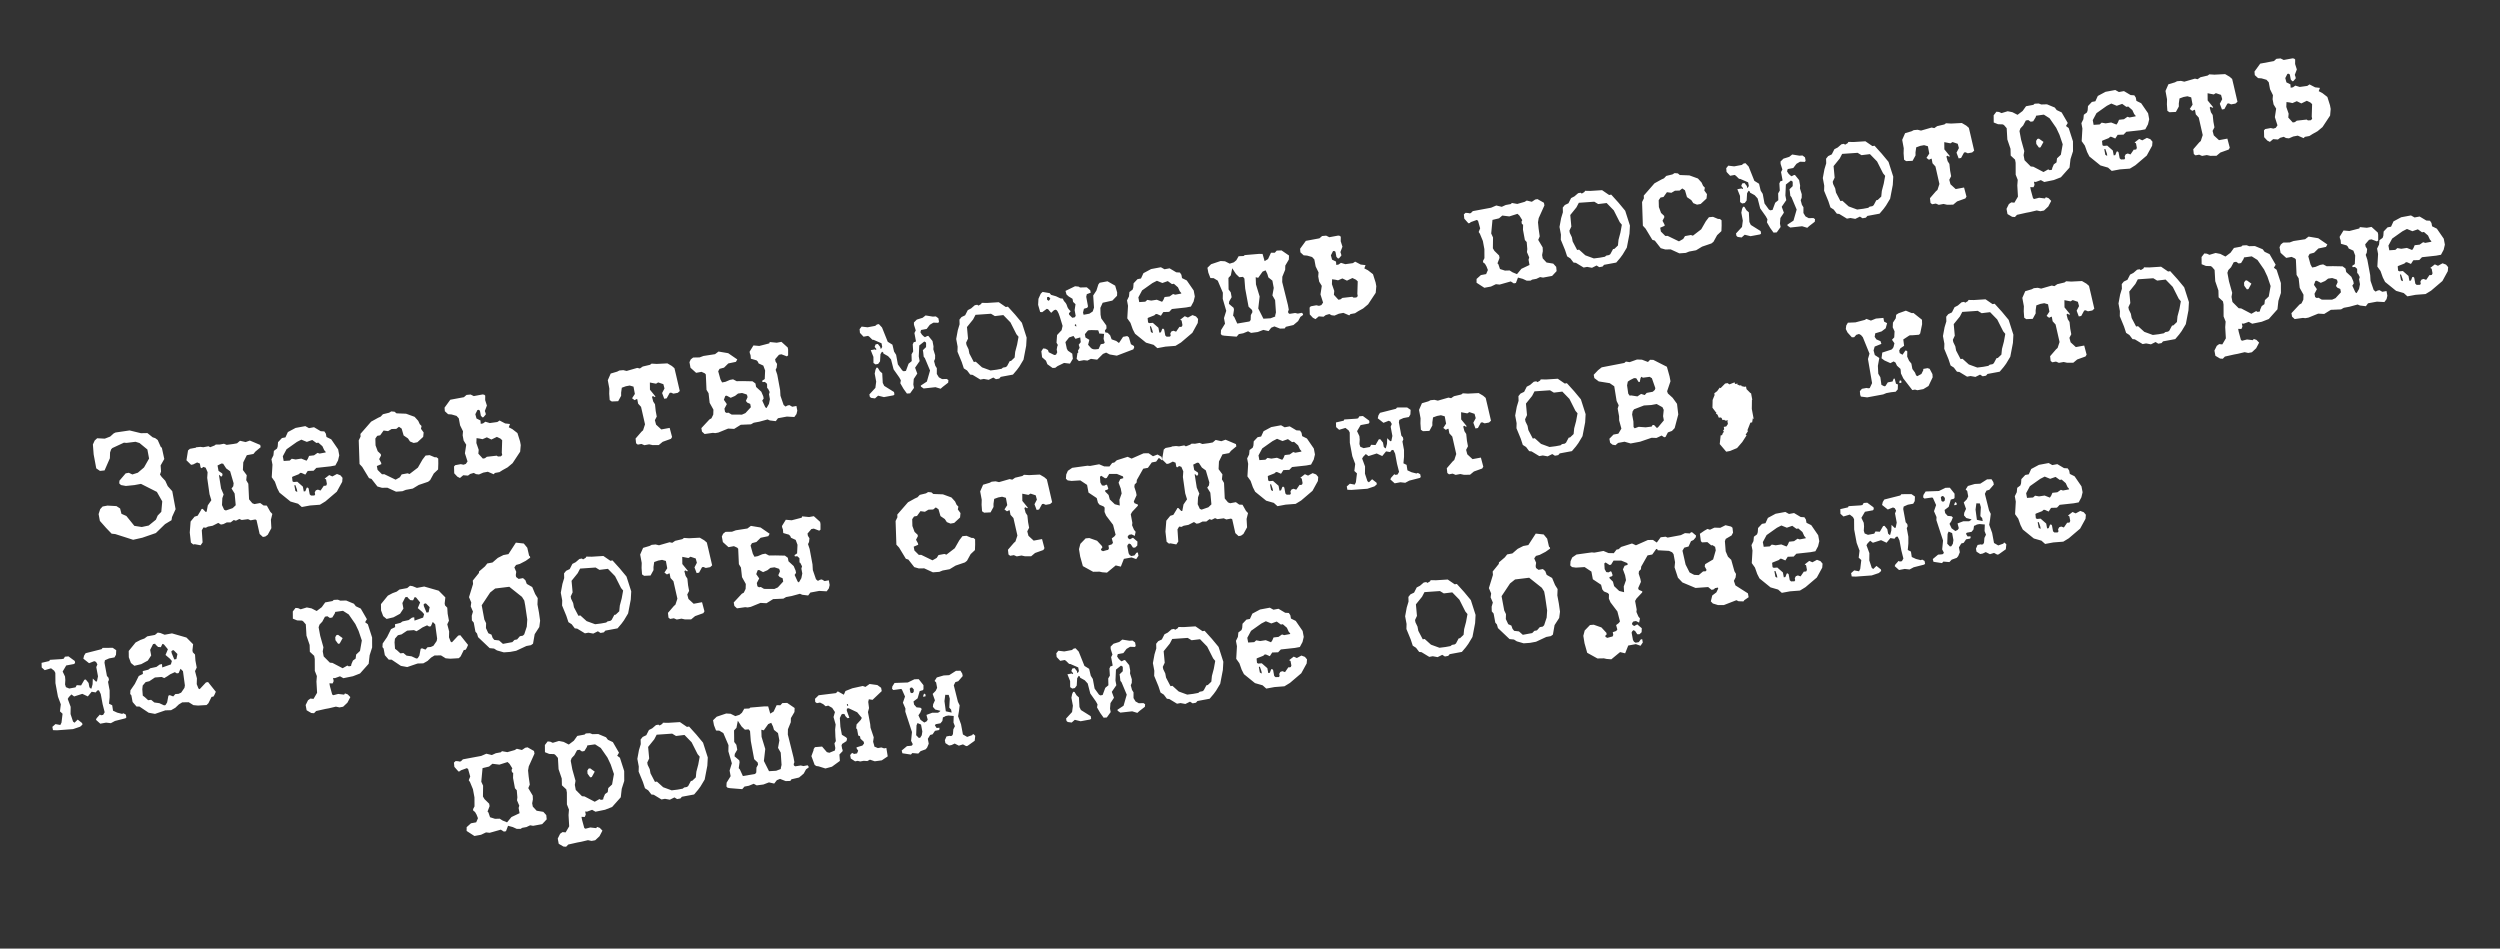 <?xml version="1.0" encoding="UTF-8"?> <svg xmlns="http://www.w3.org/2000/svg" width="282" height="107" viewBox="0 0 282 107" fill="none"><rect x="0" y="0" width="282" height="107" fill="#333333" stroke="none"/><path d="M19.432 55.41L19.808 57.435L19.403 58.324L19.347 58.68L18.616 59.121L17.582 60.127L16.052 60.655L15.018 60.888L13.006 60.244L12.591 60.199L11.961 59.543L11.266 58.757L11.123 57.99L11.303 57.428L11.574 57.133L12.125 57.031L13.132 57.088L13.548 57.356L13.701 57.959L14.255 58.202L15.153 59.316L15.991 59.446L16.774 59.28L17.587 58.62L17.785 58.156L18.195 57.734L18.302 56.555L17.697 55.488L15.901 54.58L15.154 54.719L14.195 54.816L13.648 54.714L13.45 54.527L13.474 54.217L14.176 53.395L14.53 53.33L14.931 53.52L15.546 53.324L16.248 52.726L16.815 51.725L16.625 50.703L15.737 49.973L15.284 49.833L14.27 49.96L13.98 49.933L12.669 50.542L12.534 50.69L12.415 51.037L12.395 51.692L11.795 53.064L11.277 53.12L10.857 52.832L10.565 51.259L10.478 50.136L10.681 49.691L10.959 49.436L11.821 49.479L12.428 49.245L12.829 48.885L13.035 48.786L14.619 48.553L15.897 48.865L16.627 48.851L17.225 49.33L17.506 49.42L17.789 49.632L18.139 50.422L18.256 50.502L18.532 51.773L18.119 52.5L18.164 53.184L18.045 53.531L18.238 53.8L18.644 54.234L18.918 54.834L19.432 55.41ZM29.355 50.19L29.402 50.446L28.803 50.943L28.588 51.207L27.841 51.346L27.441 52.152L27.398 53.015L27.833 53.605L27.774 54.165L28.012 54.569L28.094 56.323L28.46 56.764L28.702 56.861L29.351 56.741L29.728 57.017L30.096 57.03L30.491 57.729L30.719 57.972L30.557 58.633L30.61 59.579L30.2 60.326L29.93 60.519L29.655 60.57L29.287 60.231L28.936 58.669L28.8 58.593L28.269 58.691L27.98 58.562L27.265 58.654L27 58.54L26.609 58.735L26.371 58.657L26.014 58.927L25.587 58.925L25.195 59.12L24.92 59.171L24.621 58.982L23.989 59.303L23.458 59.402L23.217 59.528L22.947 59.496L22.762 59.816L22.853 61.182L22.628 61.508L21.975 61.386L21.798 61.419L21.534 61.203L21.405 60.068L21.5 58.829L21.947 58.279L22.294 58.173L22.699 57.508L22.724 57.422L22.862 57.397L23.19 57.742L23.308 57.721L23.44 57.005L23.84 56.422L23.634 55.748L23.373 53.905L23.417 53.266L23.2 52.757L22.939 52.663L22.78 52.794L22.701 52.809L22.624 52.721L22.544 52.289L22.236 52.163L21.789 52.388L21.553 52.432L21.031 51.919L21.211 50.807L21.421 50.626L22.09 50.502L22.122 50.455L22.601 50.407L22.934 50.447L23.524 50.337L23.707 50.446L24.2 50.252L24.343 50.144L24.77 50.146L25.262 50.055L25.57 50.181L26.324 50.081L26.737 50.005L27.071 49.719L27.708 49.865L28.185 49.695L29.355 50.19ZM26.314 54.843L26.353 54.511L25.96 53.16L25.514 52.836L25.172 52.309L24.984 52.283L24.537 52.509L24.651 53.118L25.07 53.406L25.103 53.583L25.011 53.743L24.971 53.75L24.885 53.725L24.731 53.551L24.706 53.637L24.937 55.099L25.226 55.778L25.079 56.192L25.041 56.972L25.281 57.497L25.48 57.582L26.244 57.318L26.59 56.989L26.467 55.669L26.118 55.104L26.314 54.843ZM38.144 50.694L38.268 51.362L38.131 51.937L37.829 52.502L37.279 52.604L35.684 52.778L35.377 53.099L34.71 53.122L34.441 53.538L34.02 53.351L33.875 53.338L33.7 53.492L33.018 53.761L32.947 53.815L32.995 54.294L33.131 54.371L33.532 54.337L34.164 54.891L34.266 55.442L34.443 55.409L34.593 55.015L34.712 54.993L34.812 55.096L34.936 55.765L35.083 55.9L35.468 55.89L35.548 55.773L35.504 55.537L35.625 55.311L35.854 55.228L36.158 55.334L36.542 54.775L36.589 54.807L36.805 54.767L36.874 54.591L36.78 54.08L36.62 53.987L37.136 53.587L37.49 53.744L38.008 53.465L38.402 53.616L38.638 53.898L38.6 54.352L37.992 55.462L36.71 56.554L36.089 56.934L34.966 57.02L34.042 57.192L33.627 56.822L32.768 56.574L31.522 55.565L31.266 55.063L31.01 54.338L30.652 53.834L30.734 52.416L30.621 51.806L30.843 51.358L30.893 50.861L31.25 50.591L31.327 50.353L31.361 49.878L31.803 49.41L32.197 49.337L32.472 48.736L33.341 48.27L34.442 48.066L34.851 48.295L35.421 48.189L36.176 48.639L36.587 48.664L36.757 48.917L36.826 49.291L37.364 49.557L38.144 50.694ZM36.055 51.163L36.743 51.035L36.728 50.957L36.574 50.782L36.368 50.332L35.907 49.929L35.691 49.969L35.221 49.63L34.61 49.845L33.993 49.593L33.492 49.849L32.323 50.676L31.901 51.467L31.999 51.998L32.682 51.952L32.909 51.747L33.351 51.828L33.984 51.731L34.577 51.967L34.721 51.757L34.863 51.425L35.42 51.362L35.817 51.085L36.055 51.163ZM33.501 55.482L33.536 55.455L33.492 55.219L33.319 54.722L33.201 54.744L33.318 55.374L33.501 55.482ZM49.243 51.582L49.433 51.73L49.44 52.319L49.416 52.954L48.931 53.41L48.521 54.157L48.291 54.343L47.238 54.701L46.562 55.111L45.775 55.257L45.397 55.409L44.674 55.462L43.696 55.013L43.087 55.024L42.572 54.876L41.905 54.023L41.624 53.933L40.861 52.671L40.555 52.341L40.466 49.673L40.672 49.248L40.657 48.946L41.864 47.562L42.639 47.133L42.939 46.996L43.194 46.725L43.895 46.554L44.132 46.408L44.504 46.441L44.721 46.624L45.807 46.667L46.767 47.017L47.177 47.47L47.349 47.845L47.55 48.052L47.486 48.369L47.787 48.781L47.737 49.279L47.077 49.889L46.664 49.966L46.247 49.799L46.02 49.455L45.53 49.119L45.306 48.347L45.003 48.139L44.701 48.378L44.175 48.394L43.772 48.632L43.271 48.562L42.883 49.102L42.548 49.164L42.34 49.467L42.361 50.236L42.607 50.902L42.952 51.225L42.981 51.382L42.771 51.787L42.989 52.194L43.018 52.352L42.509 52.568L42.59 53.001L43.089 53.498L43.352 53.49L44.626 54.108L45.105 53.836L45.309 53.513L45.977 53.389L46.196 53.47L47.14 52.746L47.662 51.835L48.006 51.385L48.465 51.34L49.039 51.58L49.243 51.582ZM58.664 49.792L58.74 50.205L58.675 50.95L57.818 52.248L57.254 52.719L56.701 53.025L56.337 53.255L55.825 53.35L55.69 53.497L55.027 53.214L54.516 53.309L54.027 53.521L53.694 53.481L53.444 53.345L53.039 53.461L52.789 53.65L52.252 53.607L51.883 53.919L51.591 53.77L51.236 53.389L51.215 52.62L51.35 52.472L51.979 52.356L52.276 52.422L52.544 52.332L52.737 52.052L52.443 51.13L52.59 50.167L52.298 49.693L52.189 49.103L52.227 48.648L51.898 47.977L51.752 47.19L51.497 46.912L50.939 46.752L50.547 46.722L50.179 46.384L50.145 45.983L50.793 45.09L52.327 44.805L52.624 44.547L53.084 44.502L53.442 44.679L54.445 44.493L54.614 44.523L54.734 44.623L54.727 45.133L54.922 45.747L54.69 46.36L54.773 46.589L54.803 46.746L54.535 47.06L54.417 47.082L54.24 46.891L54.134 46.321L53.994 46.225L53.856 46.25L53.618 46.722L53.749 47.206L54.197 47.428L54.227 47.809L54.483 47.761L54.752 47.569L55.248 47.721L56.101 47.603L56.354 47.434L56.985 47.764L57.526 47.827L57.391 48.198L57.796 48.407L58.367 48.85L58.664 49.792ZM56.602 51.07L56.645 49.658L56.448 49.471L56.046 49.281L55.43 49.579L54.916 49.329L54.427 49.541L54.13 49.475L53.754 49.422L53.734 49.975L53.998 50.74L53.957 51.175L54.467 51.731L54.703 51.687L54.917 51.525L56.033 51.4L56.173 51.495L56.495 51.476L56.65 51.326L56.602 51.07ZM76.263 42.313L76.678 44.108L76.452 44.312L75.96 44.404L75.695 44.29L75.538 44.319L75.204 44.931L74.928 44.982L74.686 44.335L74.956 43.817L74.826 43.333L74.24 43.136L74.002 43.282L73.306 43.147L73.314 43.959L73.947 44.737L73.908 44.744L73.856 44.794L73.65 44.67L73.546 44.77L73.684 45.294L73.884 45.603L73.964 46.361L74.081 46.99L73.871 47.395L74.005 47.899L74.594 48.441L75.538 48.266L75.81 49.293L75.686 49.499L74.751 49.836L74.311 50.202L73.621 50.208L73.218 50.12L72.687 50.219L72.355 50.077L71.942 50.154L71.752 50.006L71.693 49.468L72.363 48.693L72.537 48.538L72.758 47.866L72.311 45.895L71.979 45.529L71.887 45.038L71.841 45.006L71.58 45.136L71.297 44.924L71.613 44.438L71.46 43.612L71.03 43.488L70.597 43.569L70.14 43.735L70.062 44.299L70.065 44.644L69.731 45.255L69.005 45.288L68.772 45.128L68.719 44.406L68.734 43.833L68.559 42.889L68.887 42.137L69.62 41.919L69.861 41.793L70.301 41.752L70.684 41.844L71.881 41.499L72.178 41.566L72.503 41.343L73.322 41.151L73.5 41.016L74.076 41.051L75.285 40.989L75.787 41.283L76.078 41.534L76.263 42.313ZM88.857 39.201L88.9 39.437L88.899 40.089L88.757 40.196L88.144 39.964L87.869 40.016L87.434 40.523L87.481 40.779L87.654 41.052L87.609 41.467L87.492 41.713L87.677 42.268L87.998 43.999L88.036 44.643L88.391 45.675L88.608 45.859L88.849 45.733L89.046 45.696L89.365 45.881L89.837 45.793L89.935 46.324L89.844 46.707L89.6 47.038L88.757 46.99L87.754 47.177L87.51 47.507L86.845 47.427L86.579 47.314L85.65 47.568L85.021 47.684L84.709 47.864L83.558 47.915L82.811 48.38L82.133 48.343L81.036 48.791L80.682 48.856L80.412 48.825L79.48 48.957L79.186 48.687L79.113 48.293L80.029 47.31L80.25 47.187L80.456 46.762L80.475 46.209L80.047 45.435L79.928 44.358L79.694 43.975L79.616 42.24L79.512 42.117L79.134 41.943L78.524 42.056L77.889 41.482L77.772 40.853L77.917 40.541L78.183 40.329L78.913 40.316L79.35 40.153L80.656 39.951L81.048 39.655L82.14 39.839L83.166 40.543L83.013 40.816L82.151 40.996L81.67 41.472L81.166 41.606L81.013 41.878L81.264 42.788L81.451 43.14L81.825 43.07L82.334 42.854L82.688 42.788L83.093 42.998L83.803 42.988L84.885 43.011L85.215 43.254L85.288 43.648L85.877 44.189L86.094 44.698L86.141 44.954L85.981 45.187L86.324 45.937L86.464 46.033L86.741 45.554L86.846 45.026L86.744 44.476L86.818 44.218L86.624 43.827L86.534 43.782L86.525 43.296L86.281 43.077L86.041 43.101L85.995 43.069L85.973 42.951L86.262 42.755L86.306 41.791L86.102 41.239L85.568 40.992L85.492 40.803L85.341 40.648L84.697 40.462L84.663 40.062L84.584 39.853L84.551 39.676L84.988 38.964L85.65 39.024L86.776 38.733L86.829 38.581L87.617 38.659L88.147 38.56L88.857 39.201ZM84.087 46.597L84.696 45.934L84.626 45.561L84.295 45.419L84.137 45.224L84.323 44.803L84.294 44.646L84.225 44.496L83.706 44.328L83.25 44.392L82.913 44.658L82.424 44.871L81.972 44.63L81.815 44.659L81.652 45.096L81.986 45.583L81.716 46.101L81.786 46.475L81.969 46.583L82.165 46.547L82.531 46.764L83.692 46.772L84.087 46.597ZM105.85 35.903L105.919 36.277L105.843 36.413L105.29 36.394L104.886 36.632L104.527 37.105L103.898 37.222L103.823 37.48L103.996 37.753L104.194 37.94L104.333 38.036L104.574 37.91L104.712 37.884L105.187 38.468L105.3 39.077L105.28 39.406L105.482 40.06L105.477 40.468L105.363 40.733L105.501 41.257L105.674 41.53L105.673 42.181L105.907 42.565L106.269 42.762L106.795 42.746L106.981 42.874L106.954 43.164L106.331 43.646L106.105 43.85L105.523 43.674L104.187 43.82L103.884 43.612L103.862 43.494L104.551 43.041L104.909 41.794L104.324 40.397L104.193 40.239L104.134 39.7L104.097 39.504L104.459 39.152L104.465 38.744L104.443 38.626L104.26 38.518L103.693 38.969L103.637 40.2L103.735 40.731L103.223 41.477L103.469 42.143L103.072 42.745L103.024 43.365L103.097 43.758L102.661 44.368L102.3 44.394L101.915 43.855L101.555 43.231L101.615 42.894L101.431 42.562L100.796 41.663L100.506 40.537L100.173 40.172L99.652 39.882L99.63 39.764L99.49 39.668L99.317 39.944L99.267 40.767L99.055 41.05L98.76 41.105L98.527 40.945L98.521 40.255L98.218 39.497L98.709 39.406L98.763 39.477L98.802 39.47L98.866 39.377L98.658 39.131L98.768 38.846L99.023 38.798L99.289 39.136L99.319 39.293L99.373 39.364L99.513 39.135L99.436 38.722L98.551 38.337L98.406 38.323L98.058 37.981L97.918 37.885L97.407 37.98L97.001 37.547L96.963 37.126L97.195 36.839L97.861 36.919L98.726 36.758L98.92 36.6L99.137 36.56L99.492 36.942L100.137 38.551L100.666 38.88L100.851 39.659L101.082 40.023L101.282 41.105L101.775 41.786L101.935 41.879L102.19 41.831L102.488 41.023L102.841 40.734L102.82 39.965L103.005 39.646L102.957 38.841L103.074 38.595L103.212 38.57L103.323 38.509L103.147 37.565L103.297 37.273L103.097 36.638L103.089 36.375L103.415 36.05L104.069 35.847L104.407 35.581L105.225 35.714L105.566 35.692L105.85 35.903ZM100.843 44.217L100.894 44.492L100.791 44.593L99.71 44.794L99.049 44.632L98.699 44.941L98.261 44.88L98.117 44.764L98.066 44.489L98.743 43.753L98.835 43.044L98.667 42.14L98.752 41.717L98.869 41.472L99.014 41.485L99.248 41.869L99.515 42.104L99.575 43.192L99.739 43.527L100.843 44.217ZM115.27 36.412L115.804 38.083L115.752 39.008L115.452 40.569L114.987 41.347L114.711 41.723L114.26 42.255L112.884 42.51L112.716 42.704L112.343 42.773L112.043 42.585L111.522 42.844L110.974 42.743L110.581 42.816L109.709 42.286L109.439 42.255L109.089 41.791L108.719 41.554L108.486 40.845L108.004 39.673L108.019 39.101L107.859 38.236L108.041 37.246L108.242 36.578L108.226 36.052L108.458 35.765L108.868 35.567L109.167 34.982L109.538 34.791L109.959 34.428L110.234 34.377L110.374 34.473L110.667 34.297L110.743 34.161L111.335 34.173L112.662 34.089L113.455 34.633L113.691 34.59L114.51 35.495L115.27 36.412ZM114.73 38.872L114.892 37.987L114.656 37.706L113.98 36.367L113.176 35.54L112.221 35.656L111.785 35.391L110.038 35.512L109.768 36.03L109.074 36.891L109.193 38.191L108.975 38.659L109.022 38.915L109.255 39.401L109.342 39.872L109.847 40.837L110.063 40.796L110.772 41.438L111.732 41.788L112.408 41.703L112.979 41.597L113.137 41.466L113.452 41.408L113.595 41.3L113.897 40.735L114.054 40.706L114.451 40.327L114.515 39.685L114.73 38.872ZM127.91 39.028L127.939 39.185L127.838 39.408L125.977 40.119L125.178 39.983L124.773 39.773L124.414 39.921L123.762 40.571L123.053 40.479L122.662 40.674L122.267 40.625L121.696 40.731L121.445 40.473L121.532 39.846L121.636 39.746L121.599 39.549L121.784 39.23L121.679 38.883L121.91 38.596L121.851 38.058L121.311 38.219L121.088 37.895L120.592 38.068L120.18 38.592L120.339 39.336L120.461 39.557L120.951 39.893L121.018 40.471L120.692 41.019L120.026 40.94L119.28 41.302L119.03 41.491L118.728 41.506L118.142 41.086L117.986 40.688L117.548 40.301L117.463 39.626L117.668 39.303L117.938 39.334L118.211 39.487L118.297 39.735L118.925 40.046L119.121 40.009L119.255 39.74L119.196 39.426L119.256 39.089L119.325 38.914L119.175 38.657L119.238 37.791L119.748 37.248L119.86 36.76L119.549 35.739C119.376 35.175 119.205 34.908 119.034 34.94C118.916 34.962 118.762 35.079 118.571 35.291L118.231 34.886L118.079 34.833L117.56 35.214L117.332 35.195L117.1 34.384L117.137 33.706L117.396 33.129L117.603 32.928L118.401 33.064L118.559 33.258L119.118 33.419L119.609 33.653L119.879 33.684L120.009 33.945L120.218 34.191C120.289 34.286 120.349 34.425 120.396 34.606C120.454 34.771 120.58 34.938 120.774 35.105L120.574 35.346L120.604 35.503L120.952 35.845L121.227 35.794L121.339 35.631L121.219 34.982L121.318 34.312L121.047 34.058L120.981 33.704L120.546 33.439L120.302 33.22L120.186 32.814L121.268 32.288L121.683 32.333L121.823 32.429L122.592 32.408L122.979 32.743L123.031 33.018L122.593 33.181L122.526 33.478L122.727 34.559L122.635 34.719L122.268 34.828L122.164 35.254L122.231 35.506L122.88 35.385L123.26 35.132L123.404 34.698L123.313 33.332L123.677 32.776L123.895 32.084L124.042 31.894L124.927 31.73L125.791 32.221L126.016 32.992L126.003 33.361L125.474 33.907L124.38 34.151L124.121 34.728L124.142 35.497L124.219 35.91L124.796 36.718L124.815 37.04L124.635 37.277L124.675 37.493L124.949 37.544L125.224 37.818L125.39 38.276L125.913 38.463L126.22 38.691L126.681 37.995L127.153 37.908L127.343 38.055L127.568 38.827L127.91 39.028ZM118.299 33.937L118.479 33.7L118.317 33.486L118.101 33.527L118.112 33.809L118.299 33.937ZM121.378 36.824L121.417 36.816L121.373 36.581L121.255 36.602L121.238 36.728L121.378 36.824ZM124.485 38.22L124.544 37.66L123.987 37.621L123.965 37.503L123.878 37.254L123.122 37.232L122.8 37.251L122.689 37.312L122.374 37.697L122.443 38.07L122.879 38.335L122.738 38.89L123.047 39.24C123.186 39.404 123.452 39.449 123.845 39.376L123.924 39.361L124.17 38.828L124.505 38.765L124.608 38.665L124.485 38.22ZM134.651 32.772L134.775 33.441L134.637 34.016L134.335 34.58L133.785 34.682L132.19 34.857L131.883 35.178L131.216 35.2L130.948 35.616L130.527 35.43L130.382 35.416L130.207 35.571L129.524 35.84L129.453 35.894L129.501 36.373L129.638 36.449L130.038 36.416L130.67 36.97L130.772 37.52L130.949 37.487L131.1 37.093L131.218 37.071L131.318 37.175L131.443 37.843L131.59 37.979L131.974 37.968L132.054 37.852L132.011 37.616L132.131 37.39L132.36 37.307L132.664 37.413L133.049 36.853L133.095 36.885L133.312 36.845L133.381 36.67L133.286 36.158L133.126 36.066L133.642 35.665L133.997 35.823L134.514 35.544L134.908 35.694L135.144 35.976L135.106 36.431L134.499 37.54L133.216 38.633L132.595 39.012L131.472 39.099L130.548 39.27L130.133 38.9L129.274 38.653L128.029 37.643L127.773 37.142L127.516 36.416L127.158 35.913L127.24 34.494L127.127 33.885L127.349 33.437L127.399 32.939L127.756 32.669L127.834 32.431L127.868 31.957L128.31 31.488L128.703 31.415L128.978 30.815L129.847 30.349L130.948 30.144L131.357 30.373L131.927 30.267L132.682 30.717L133.094 30.742L133.263 30.996L133.332 31.369L133.87 31.636L134.651 32.772ZM132.561 33.242L133.249 33.114L133.235 33.035L133.08 32.861L132.875 32.41L132.413 32.008L132.197 32.048L131.727 31.708L131.116 31.923L130.5 31.672L129.998 31.927L128.83 32.755L128.407 33.545L128.505 34.076L129.189 34.031L129.415 33.826L129.857 33.907L130.49 33.809L131.083 34.045L131.227 33.835L131.369 33.504L131.927 33.441L132.323 33.164L132.561 33.242ZM130.007 37.561L130.042 37.534L129.999 37.298L129.825 36.801L129.707 36.823L129.824 37.452L130.007 37.561ZM146.968 35.408L146.99 35.526L146.685 35.745L146.428 36.22L145.9 36.664L145.042 36.864L144.914 37.05L144.388 37.067L143.752 36.819L143.393 36.967L143.097 37.347L142.503 37.213L141.876 37.452L141.121 37.551L140.783 37.37L140.234 37.594L139.743 37.685L139.492 37.976L138.108 37.867L137.834 37.816L137.707 37.677L137.729 37.245L138.182 36.51L138.065 35.881L138.32 35.061L137.926 33.71L137.94 33.016L137.362 31.658L136.903 31.378L136.535 31.365L136.3 30.757L136.198 30.207L136.611 29.804L137.683 29.443L138.177 29.473L138.715 29.739L139.176 29.593L139.457 29.357L139.719 28.902L140.284 28.878L140.407 28.774L142.009 28.639L142.417 28.645L142.649 29.456L143.033 29.222L143.368 28.509L143.796 28.511L144.015 28.267L144.56 28.247L145.4 28.823L145.382 29.274L144.98 29.959L144.966 30.43L144.645 31.221L144.633 31.814L145.276 34.4L145.374 34.931L145.293 35.149L145.322 35.306L145.462 35.403L146.095 35.305L146.392 35.372L146.864 35.285L146.968 35.408ZM141.094 35.542L141.275 35.204L141.232 34.968L140.837 34.593L140.457 32.548L140.37 31.425L140.212 31.231L139.792 31.268L139.42 30.91L138.994 30.257L138.838 31.059L138.567 31.353L138.584 32.652L138.827 32.973L138.929 33.524L138.652 34.002L138.621 34.273L139.152 34.723L139.192 34.94L139.093 35.609L139.22 35.748L139.563 36.498L140.943 36.262L141.075 36.095L141.094 35.542ZM143.529 33.32L143.678 32.479L143.525 31.653L143.071 31.29L142.959 30.904L142.76 30.493L142.421 30.638L141.921 31.341L141.643 31.27L141.672 32.079L142.088 33.446L141.932 34.797L142.513 35.95L143.317 35.903L143.85 35.702L143.835 35.623L143.927 35.24L143.832 33.854L143.529 33.32ZM155.17 31.871L155.247 32.284L155.181 33.028L154.324 34.326L153.761 34.797L153.207 35.103L152.843 35.334L152.332 35.429L152.196 35.576L151.534 35.292L151.022 35.387L150.533 35.6L150.2 35.56L149.951 35.423L149.545 35.539L149.295 35.728L148.759 35.685L148.39 35.998L148.097 35.849L147.742 35.467L147.721 34.698L147.856 34.551L148.486 34.434L148.783 34.501L149.051 34.411L149.243 34.131L148.95 33.209L149.096 32.246L148.805 31.771L148.695 31.181L148.733 30.727L148.405 30.055L148.259 29.269L148.004 28.991L147.445 28.83L147.053 28.801L146.685 28.463L146.651 28.062L147.299 27.169L148.833 26.884L149.131 26.625L149.59 26.581L149.949 26.758L150.952 26.572L151.12 26.602L151.24 26.701L151.233 27.211L151.429 27.826L151.197 28.438L151.28 28.667L151.309 28.824L151.042 29.139L150.924 29.16L150.746 28.97L150.64 28.399L150.5 28.303L150.362 28.329L150.125 28.8L150.255 29.285L150.703 29.506L150.733 29.887L150.989 29.84L151.258 29.648L151.754 29.799L152.607 29.682L152.861 29.513L153.492 29.843L154.032 29.905L153.897 30.276L154.303 30.486L154.873 30.929L155.17 31.871ZM153.109 33.148L153.152 31.737L152.954 31.55L152.553 31.36L151.937 31.657L151.422 31.407L150.933 31.62L150.636 31.553L150.26 31.501L150.241 32.054L150.505 32.818L150.463 33.253L150.973 33.809L151.209 33.766L151.423 33.604L152.539 33.478L152.679 33.574L153.001 33.555L153.156 33.404L153.109 33.148ZM175.207 29.736L175.539 30.102L175.587 30.581L175.078 31.123L174.055 31.313L173.719 31.254L173.308 31.452L172.816 31.543L172.654 31.655L172.207 31.657L171.762 31.454L171.227 31.309L170.995 31.922L170.759 31.966L170.413 31.745L169.157 32.101L168.741 32.056L168.181 32.323L167.434 32.462L166.555 31.892L166.557 31.465L167.045 31.028L167.635 30.919L167.834 30.455L167.678 30.056L167.498 29.744L167.312 29.616L167.279 29.439L167.444 29.123L167.439 28.107L167.267 27.183L166.933 26.37L166.795 26.172L166.961 25.755L166.722 24.904L166.582 24.808L165.896 25.058L165.793 25.158L165.635 25.188L165.172 24.663L165.123 24.184L165.314 24.006L165.624 24.03L165.753 24.067L165.91 24.038L166.133 23.814L168.197 23.43L168.781 23.179L169.399 23.329L169.849 23.123L170.419 23.018L170.539 22.894L171.149 23.004L171.98 22.768L172.218 22.623L172.792 22.76L173.172 22.506L173.428 22.459L174.156 22.873L174.211 23.168L173.563 24.61L173.486 25.072L173.551 25.752L173.68 26.664L173.51 27.061L174.012 27.904L174.03 28.328L173.949 28.77L174.018 29.143L174.451 29.612L175.207 29.736ZM172.279 28.104L172.212 27.302L172.007 27.076L171.792 25.916L171.807 25.343L171.671 25.267L171.624 25.011L171.712 24.832L171.394 24.322L171.173 24.119L170.251 24.412L169.46 24.314L169.091 24.627L168.351 24.805L168.208 26.337L168.414 26.787L168.397 28.011L168.573 28.303L169.096 28.817L169.147 29.092L168.915 29.705L169.016 29.808L169.197 30.344L169.759 30.524L170.285 30.508L170.608 30.713L171.115 30.924L171.613 30.322L172.529 29.888L172.42 29.298L172.494 29.04L172.239 28.436L172.279 28.104ZM183.324 23.774L183.858 25.445L183.806 26.37L183.506 27.931L183.04 28.709L182.764 29.086L182.314 29.617L180.937 29.872L180.77 30.066L180.396 30.136L180.097 29.947L179.575 30.207L179.028 30.105L178.634 30.178L177.763 29.648L177.493 29.617L177.142 29.153L176.773 28.917L176.539 28.207L176.057 27.036L176.073 26.463L175.912 25.598L176.095 24.608L176.296 23.94L176.28 23.414L176.511 23.127L176.922 22.929L177.22 22.345L177.592 22.154L178.013 21.791L178.288 21.739L178.428 21.836L178.72 21.659L178.797 21.523L179.389 21.535L180.716 21.451L181.509 21.996L181.745 21.952L182.564 22.858L183.324 23.774ZM182.784 26.234L182.945 25.35L182.71 25.068L182.034 23.729L181.23 22.902L180.275 23.018L179.839 22.753L178.092 22.874L177.822 23.392L177.127 24.254L177.247 25.554L177.028 26.021L177.076 26.277L177.309 26.763L177.396 27.235L177.901 28.199L178.117 28.159L178.826 28.8L179.786 29.151L180.462 29.066L181.032 28.96L181.191 28.829L181.506 28.77L181.648 28.662L181.95 28.098L182.108 28.069L182.505 27.689L182.569 27.047L182.784 26.234ZM194.002 24.7L194.192 24.848L194.2 25.436L194.175 26.072L193.691 26.528L193.28 27.275L193.05 27.46L191.998 27.819L191.321 28.229L190.535 28.375L190.156 28.527L189.434 28.579L188.455 28.131L187.847 28.142L187.331 27.994L186.664 27.141L186.383 27.051L185.62 25.789L185.315 25.459L185.226 22.79L185.432 22.366L185.416 22.063L186.624 20.68L187.399 20.251L187.699 20.114L187.954 19.843L188.654 19.672L188.892 19.526L189.264 19.559L189.481 19.742L190.567 19.785L191.527 20.135L191.937 20.588L192.108 20.963L192.309 21.17L192.246 21.487L192.546 21.899L192.496 22.396L191.837 23.007L191.424 23.084L191.006 22.917L190.779 22.573L190.29 22.236L190.065 21.465L189.762 21.256L189.461 21.495L188.935 21.512L188.531 21.749L188.03 21.68L187.642 22.22L187.308 22.282L187.1 22.585L187.121 23.354L187.366 24.02L187.711 24.343L187.74 24.5L187.531 24.905L187.749 25.312L187.778 25.47L187.269 25.686L187.349 26.119L187.848 26.616L188.111 26.608L189.386 27.226L189.864 26.954L190.068 26.631L190.737 26.507L190.956 26.588L191.899 25.864L192.422 24.953L192.765 24.503L193.225 24.458L193.798 24.697L194.002 24.7ZM203.604 17.75L203.673 18.124L203.597 18.26L203.044 18.241L202.641 18.478L202.281 18.952L201.652 19.069L201.578 19.327L201.751 19.6L201.948 19.787L202.088 19.883L202.329 19.757L202.467 19.731L202.941 20.314L203.054 20.924L203.034 21.253L203.237 21.907L203.231 22.315L203.118 22.58L203.256 23.104L203.428 23.377L203.427 24.028L203.661 24.412L204.023 24.609L204.549 24.593L204.736 24.721L204.708 25.011L204.086 25.492L203.859 25.697L203.277 25.52L201.942 25.667L201.638 25.459L201.617 25.341L202.305 24.887L202.664 23.641L202.079 22.244L201.948 22.085L201.889 21.547L201.852 21.351L202.214 20.999L202.219 20.591L202.198 20.473L202.015 20.364L201.447 20.815L201.391 22.046L201.49 22.577L200.978 23.323L201.223 23.99L200.827 24.592L200.779 25.211L200.852 25.605L200.416 26.215L200.055 26.241L199.67 25.702L199.31 25.077L199.369 24.741L199.186 24.409L198.551 23.51L198.26 22.384L197.928 22.018L197.406 21.729L197.384 21.611L197.244 21.515L197.072 21.791L197.021 22.614L196.81 22.897L196.515 22.952L196.282 22.792L196.275 22.101L195.972 21.344L196.464 21.253L196.517 21.324L196.557 21.317L196.621 21.224L196.412 20.977L196.522 20.693L196.778 20.645L197.044 20.982L197.073 21.14L197.127 21.211L197.268 20.981L197.191 20.569L196.306 20.184L196.161 20.17L195.812 19.828L195.673 19.732L195.161 19.827L194.755 19.393L194.718 18.973L194.949 18.686L195.615 18.766L196.48 18.605L196.675 18.447L196.891 18.407L197.247 18.788L197.891 20.398L198.42 20.727L198.606 21.506L198.836 21.87L199.037 22.951L199.53 23.633L199.689 23.725L199.945 23.678L200.242 22.87L200.595 22.581L200.575 21.811L200.76 21.492L200.712 20.688L200.829 20.442L200.967 20.416L201.077 20.355L200.902 19.411L201.051 19.119L200.852 18.485L200.844 18.222L201.17 17.897L201.824 17.694L202.161 17.428L202.979 17.561L203.321 17.538L203.604 17.75ZM198.598 26.064L198.649 26.339L198.546 26.44L197.464 26.641L196.803 26.479L196.454 26.788L196.015 26.727L195.872 26.611L195.821 26.336L196.498 25.6L196.59 24.891L196.422 23.986L196.506 23.564L196.623 23.318L196.768 23.332L197.002 23.716L197.27 23.951L197.329 25.038L197.493 25.374L198.598 26.064ZM213.025 18.259L213.559 19.929L213.507 20.854L213.207 22.415L212.741 23.193L212.465 23.57L212.015 24.101L210.638 24.357L210.471 24.551L210.097 24.62L209.798 24.432L209.276 24.691L208.728 24.59L208.335 24.663L207.464 24.133L207.194 24.102L206.843 23.638L206.474 23.401L206.24 22.692L205.758 21.52L205.774 20.948L205.613 20.082L205.796 19.093L205.997 18.425L205.981 17.899L206.212 17.612L206.623 17.413L206.921 16.829L207.293 16.638L207.713 16.275L207.989 16.224L208.129 16.32L208.421 16.144L208.498 16.007L209.09 16.02L210.417 15.936L211.21 16.48L211.446 16.436L212.265 17.342L213.025 18.259ZM212.485 20.719L212.646 19.834L212.411 19.552L211.735 18.213L210.93 17.386L209.976 17.503L209.54 17.238L207.793 17.359L207.523 17.877L206.828 18.738L206.948 20.038L206.729 20.506L206.777 20.762L207.009 21.247L207.097 21.719L207.601 22.683L207.818 22.643L208.527 23.284L209.487 23.635L210.163 23.55L210.733 23.444L210.892 23.313L211.206 23.255L211.349 23.147L211.651 22.582L211.808 22.553L212.206 22.174L212.27 21.532L212.485 20.719ZM222.271 15.199L222.686 16.994L222.459 17.198L221.968 17.29L221.703 17.176L221.545 17.205L221.211 17.817L220.936 17.868L220.694 17.221L220.964 16.703L220.833 16.219L220.247 16.022L220.01 16.168L219.314 16.033L219.322 16.845L219.955 17.623L219.915 17.63L219.864 17.68L219.658 17.556L219.554 17.656L219.692 18.18L219.892 18.489L219.972 19.247L220.088 19.876L219.879 20.281L220.013 20.785L220.602 21.327L221.546 21.151L221.818 22.179L221.694 22.385L220.759 22.721L220.319 23.088L219.628 23.094L219.225 23.006L218.694 23.105L218.363 22.963L217.95 23.04L217.76 22.892L217.701 22.354L218.37 21.578L218.545 21.424L218.766 20.752L218.319 18.781L217.986 18.415L217.895 17.924L217.848 17.892L217.588 18.022L217.304 17.81L217.621 17.324L217.468 16.498L217.038 16.374L216.605 16.455L216.148 16.621L216.069 17.185L216.073 17.53L215.739 18.141L215.012 18.174L214.779 18.014L214.726 17.292L214.742 16.719L214.567 15.775L214.895 15.023L215.628 14.805L215.869 14.679L216.309 14.638L216.692 14.73L217.889 14.386L218.186 14.452L218.511 14.229L219.329 14.037L219.508 13.902L220.084 13.937L221.293 13.875L221.795 14.169L222.086 14.42L222.271 15.199ZM233.349 14.444L233.83 15.941L233.835 17.059L233.552 17.946L233.444 18.901L232.468 19.998L231.672 20.309L230.594 20.529L230.208 20.316L229.637 20.524L229.429 20.501L229.495 20.855L229.381 21.12L229.013 21.108L229.075 21.442L229.329 22.371L229.465 22.447L230.008 22.306L230.674 22.386L230.77 22.246L231.075 22.352L231.376 22.662L231.046 23.293L230.561 23.749L230.148 23.826L229.745 23.738L228.966 23.923L228.553 24L227.518 24.233L227.28 24.481L226.97 24.457L226.445 24.147L226.335 23.558L226.601 23.02L226.871 22.828L227.223 22.864L227.625 22.179L227.552 20.911L227.6 20.292L227.369 19.704L227.364 18.362L227.298 18.008L226.806 17.55L226.785 16.781L226.427 15.729L226.355 14.461L226.069 14.128L225.929 14.032L225.376 14.012L224.892 13.817L224.884 13.005L225.196 12.601L225.485 12.629L225.774 12.758L226.467 12.548L226.995 12.654L227.58 12.952L228.15 12.521L228.538 11.981L229.364 11.827L229.503 11.7L229.967 11.675L230.251 11.785L230.899 11.766L231.78 12.131L231.996 12.417L232.553 12.679L233.243 13.873L233.042 14.216L233.349 14.444ZM232.464 17.456L232.673 16.278L232.311 15.206L231.941 14.42L231.191 13.339L230.546 12.93L229.673 13.052L229.624 13.223L229.343 13.682L229.067 13.733L228.788 13.541L228.512 13.592L228.21 14.157L227.904 14.479L227.798 14.783L227.977 15.746L228.339 17.042L228.262 17.504L228.368 18.074L229.068 18.778L229.358 18.806L230.507 19.406L231.041 19.104L231.201 19.196L231.456 19.148L231.498 18.937L231.669 18.539L231.974 18.32L232.031 17.862L232.464 17.456ZM229.99 15.637L230.507 16.009L230.173 16.62L229.996 16.653L229.696 16.241L229.673 15.899L229.813 15.67L229.99 15.637ZM242.305 12.78L242.43 13.449L242.292 14.024L241.99 14.588L241.44 14.691L239.845 14.865L239.538 15.186L238.871 15.208L238.602 15.624L238.181 15.438L238.036 15.424L237.862 15.579L237.179 15.848L237.108 15.902L237.156 16.381L237.292 16.458L237.693 16.424L238.325 16.978L238.427 17.528L238.604 17.496L238.755 17.101L238.873 17.079L238.973 17.183L239.097 17.852L239.245 17.987L239.629 17.977L239.709 17.86L239.665 17.624L239.786 17.398L240.015 17.315L240.319 17.421L240.704 16.862L240.75 16.894L240.967 16.853L241.036 16.678L240.941 16.167L240.781 16.074L241.297 15.673L241.651 15.831L242.169 15.552L242.563 15.703L242.799 15.984L242.761 16.439L242.153 17.548L240.871 18.641L240.25 19.021L239.127 19.107L238.203 19.279L237.788 18.908L236.929 18.661L235.683 17.651L235.428 17.15L235.171 16.424L234.813 15.921L234.895 14.502L234.782 13.893L235.004 13.445L235.054 12.947L235.411 12.678L235.489 12.439L235.523 11.965L235.964 11.497L236.358 11.424L236.633 10.823L237.502 10.357L238.603 10.152L239.012 10.382L239.582 10.276L240.337 10.725L240.749 10.751L240.918 11.004L240.987 11.378L241.525 11.644L242.305 12.78ZM240.216 13.25L240.904 13.122L240.89 13.043L240.735 12.869L240.529 12.419L240.068 12.016L239.852 12.056L239.382 11.716L238.771 11.932L238.155 11.68L237.653 11.936L236.484 12.763L236.062 13.553L236.16 14.084L236.843 14.039L237.07 13.834L237.512 13.915L238.145 13.818L238.738 14.053L238.882 13.843L239.024 13.512L239.582 13.449L239.978 13.172L240.216 13.25ZM237.662 17.569L237.697 17.542L237.653 17.306L237.48 16.809L237.362 16.831L237.479 17.46L237.662 17.569ZM251.972 9.684L252.387 11.478L252.16 11.683L251.669 11.774L251.403 11.661L251.246 11.69L250.912 12.301L250.637 12.352L250.395 11.706L250.665 11.188L250.534 10.703L249.948 10.507L249.711 10.653L249.015 10.518L249.023 11.33L249.656 12.107L249.616 12.114L249.565 12.165L249.358 12.04L249.255 12.141L249.393 12.665L249.593 12.973L249.672 13.731L249.789 14.361L249.58 14.766L249.714 15.27L250.303 15.811L251.247 15.636L251.519 16.664L251.394 16.87L250.46 17.206L250.02 17.573L249.329 17.579L248.926 17.491L248.395 17.589L248.064 17.448L247.651 17.524L247.461 17.377L247.401 16.838L248.071 16.063L248.246 15.909L248.467 15.237L248.019 13.265L247.687 12.9L247.596 12.408L247.549 12.376L247.289 12.506L247.005 12.294L247.322 11.808L247.168 10.982L246.739 10.859L246.306 10.939L245.849 11.105L245.77 11.669L245.773 12.014L245.439 12.626L244.713 12.659L244.48 12.499L244.427 11.776L244.443 11.204L244.268 10.26L244.596 9.507L245.328 9.29L245.569 9.164L246.009 9.123L246.392 9.214L247.59 8.87L247.887 8.937L248.212 8.714L249.03 8.521L249.209 8.386L249.785 8.422L250.994 8.36L251.496 8.653L251.787 8.904L251.972 9.684ZM262.825 11.879L262.901 12.292L262.836 13.036L261.979 14.335L261.415 14.805L260.862 15.112L260.498 15.342L259.987 15.437L259.851 15.584L259.188 15.3L258.677 15.395L258.188 15.608L257.855 15.568L257.606 15.431L257.2 15.547L256.95 15.736L256.413 15.694L256.044 16.006L255.752 15.857L255.397 15.476L255.376 14.707L255.511 14.559L256.14 14.442L256.438 14.509L256.706 14.419L256.898 14.139L256.605 13.217L256.751 12.254L256.46 11.779L256.35 11.19L256.388 10.735L256.06 10.064L255.914 9.277L255.658 8.999L255.1 8.838L254.708 8.809L254.34 8.471L254.306 8.07L254.954 7.177L256.488 6.892L256.785 6.633L257.245 6.589L257.603 6.766L258.606 6.58L258.775 6.61L258.895 6.71L258.888 7.219L259.083 7.834L258.851 8.447L258.934 8.675L258.964 8.833L258.696 9.147L258.579 9.169L258.401 8.978L258.295 8.408L258.155 8.312L258.017 8.337L257.779 8.809L257.91 9.293L258.358 9.515L258.388 9.896L258.644 9.848L258.913 9.656L259.409 9.808L260.262 9.69L260.515 9.521L261.146 9.851L261.687 9.914L261.552 10.284L261.957 10.494L262.528 10.937L262.825 11.879ZM260.763 13.157L260.806 11.745L260.609 11.558L260.207 11.368L259.591 11.666L259.077 11.415L258.588 11.628L258.291 11.561L257.915 11.509L257.895 12.062L258.159 12.827L258.118 13.261L258.628 13.818L258.864 13.774L259.078 13.612L260.194 13.486L260.334 13.582L260.656 13.563L260.811 13.412L260.763 13.157ZM12.714 73.073L13.111 73.345L13.084 73.859L12.915 74.154L12.306 74.268L11.836 74.477L11.785 74.751L12.062 76.245L12.244 76.456L12.288 76.692L12.187 76.914L12.366 77.877L12.367 78.65L12.298 79.375L12.656 79.552L12.75 80.166L13.217 80.384L13.773 80.525L13.923 80.456L14.195 80.609L14.254 80.924L14.15 81.024L12.965 81.326L12.503 81.574L11.962 81.512L11.313 81.633L10.825 81.194L10.894 81.019L11.265 80.604L11.401 80.681L11.637 80.637L11.806 80.341L11.575 79.428L11.364 78.287L11.165 77.876L11.122 77.864L10.965 77.893L10.801 78.107L10.339 78.03L9.908 78.557L9.285 78.266L8.363 78.56L8.056 78.332L7.766 78.63L7.641 78.836L7.97 79.731L7.959 80.547L8.238 81.39L8.404 81.522L8.766 81.17L9.267 81.565L9.3 81.742L9.038 81.974L8.234 82.245L6.427 82.377L5.976 82.359L5.907 81.986L6.257 81.677L6.804 81.778L6.937 81.51L7.057 80.511L6.763 80.24L6.86 79.449L6.535 78.574L6.254 77.059L6.242 75.902L6.116 75.661L5.759 75.382L5.046 75.595L4.705 75.293L4.689 74.767L5.566 74.563L5.623 74.43L6.97 74.343L7.186 74.303L7.326 74.073L7.727 74.04L8.434 74.559L8.47 74.756L8.374 74.896L7.47 75.064L7.068 75.749L7.335 76.309L7.368 76.71L7.338 77.204L7.436 77.511L7.81 77.665L8.518 77.534L8.655 77.285L9.149 77.315L9.519 76.677L9.676 76.648L9.992 77.037L10.084 77.528L10.254 77.68L10.313 77.669L10.445 77.176L10.47 76.541L10.818 76.883L10.936 76.861L11.054 76.29L10.86 75.248L10.986 74.94L10.833 74.663L10.634 74.578L10.046 74.809L9.402 74.298L9.482 73.958L9.654 73.682L11.461 73.224L11.576 73.081L12.714 73.073ZM23.47 76.934L24.345 78.033L24.187 78.388L24.078 78.57L23.862 78.611L23.507 79.328L23.3 79.529L22.335 79.586L21.817 79.54L21.288 79.211L20.559 79.224L20.175 79.458L19.777 79.837L19.299 80.109L18.652 80.127L17.485 80.527L16.769 80.396L15.723 79.695L15.398 79.694L14.958 79.186L14.819 78.439L14.688 78.28L14.713 77.869L15.209 77.146L15.653 76.25L16.119 76.021L16.1 75.699L16.722 75.543L16.956 75.377L17.64 75.23L18.017 74.956L18.272 74.909L18.302 75.29L19.276 74.946L19.387 74.559L19.179 74.314L18.671 73.879L18.939 73.239L18.491 72.692L18.359 72.635L18.319 72.642L18.142 73.001L17.832 72.977L17.561 72.722L17.5 72.611L17.264 72.655L16.937 73.306L17.054 73.935L16.674 74.514L15.934 74.916L15.155 75.101L14.771 74.786L14.529 74.139L14.519 73.429L15.297 72.471L15.835 72.188L16.292 72.022L16.613 71.779L17.478 71.619L17.796 71.356L18.089 71.403L18.573 71.598L19.399 71.445L21.032 71.915L21.783 72.67L21.707 73.356L21.747 73.572L21.998 73.831L22.044 74.514L22.19 75.3L22 75.702L22.212 76.517L22.191 77.171L22.385 77.665L22.521 77.741L23.234 76.978L23.47 76.934ZM19.896 74.343L20.014 73.772L19.588 73.342L19.431 73.372L19.328 73.472L19.364 73.669L19.66 74.387L19.896 74.343ZM20.856 77.318L20.639 75.71L20.364 75.436L20.149 75.923L19.953 75.96L19.723 75.819L19.198 76.059L18.873 76.282L18.525 76.489L18.237 76.36L17.475 76.42L16.841 76.843L16.432 76.939L16.097 77.327L16.052 77.742L16.105 78.464L16.342 78.644L16.71 78.983L17.048 78.94L17.409 79.24L17.972 79.318L18.506 79.564L18.664 79.535L18.852 79.236L18.996 78.477L19.146 78.408L19.54 78.559L19.775 78.291L20.137 78.265L20.436 78.128L20.805 77.592L20.856 77.318ZM41.492 70.414L41.973 71.911L41.977 73.029L41.694 73.916L41.587 74.871L40.611 75.968L39.814 76.279L38.736 76.499L38.351 76.286L37.779 76.494L37.572 76.472L37.637 76.826L37.524 77.091L37.155 77.078L37.217 77.412L37.471 78.341L37.608 78.418L38.151 78.276L38.817 78.356L38.913 78.216L39.217 78.322L39.519 78.632L39.188 79.263L38.704 79.719L38.291 79.796L37.888 79.708L37.109 79.894L36.696 79.97L35.661 80.203L35.422 80.451L35.112 80.427L34.587 80.118L34.478 79.528L34.744 78.99L35.013 78.798L35.366 78.834L35.768 78.149L35.695 76.881L35.743 76.262L35.511 75.674L35.506 74.333L35.441 73.979L34.949 73.521L34.928 72.752L34.57 71.699L34.497 70.431L34.212 70.098L34.072 70.002L33.519 69.983L33.035 69.787L33.027 68.975L33.338 68.572L33.628 68.599L33.916 68.729L34.61 68.519L35.138 68.624L35.722 68.922L36.293 68.491L36.681 67.951L37.507 67.798L37.646 67.67L38.109 67.645L38.394 67.755L39.041 67.736L39.923 68.102L40.139 68.387L40.696 68.65L41.386 69.844L41.185 70.186L41.492 70.414ZM40.607 73.426L40.815 72.248L40.453 71.176L40.084 70.391L39.334 69.309L38.688 68.9L37.816 69.022L37.766 69.194L37.485 69.653L37.21 69.704L36.93 69.512L36.655 69.563L36.353 70.127L36.046 70.449L35.94 70.753L36.119 71.717L36.482 73.012L36.405 73.474L36.511 74.044L37.211 74.749L37.501 74.776L38.65 75.376L39.184 75.074L39.343 75.166L39.599 75.119L39.641 74.907L39.811 74.51L40.116 74.29L40.173 73.832L40.607 73.426ZM38.133 71.607L38.65 71.979L38.316 72.591L38.139 72.623L37.838 72.211L37.816 71.87L37.956 71.64L38.133 71.607ZM51.922 71.65L52.797 72.749L52.64 73.104L52.531 73.287L52.315 73.327L51.96 74.044L51.753 74.245L50.787 74.302L50.27 74.256L49.741 73.927L49.011 73.94L48.628 74.174L48.23 74.553L47.752 74.825L47.104 74.844L45.938 75.243L45.221 75.112L44.176 74.411L43.85 74.41L43.41 73.902L43.272 73.155L43.14 72.996L43.166 72.585L43.662 71.862L44.106 70.966L44.572 70.737L44.553 70.415L45.175 70.259L45.408 70.094L46.093 69.946L46.469 69.673L46.725 69.625L46.755 70.006L47.729 69.663L47.84 69.276L47.632 69.03L47.124 68.595L47.391 67.956L46.944 67.408L46.811 67.351L46.772 67.359L46.594 67.717L46.285 67.693L46.014 67.438L45.953 67.328L45.717 67.371L45.39 68.022L45.507 68.651L45.126 69.231L44.387 69.632L43.608 69.818L43.224 69.502L42.982 68.856L42.972 68.146L43.75 67.188L44.287 66.905L44.745 66.738L45.066 66.496L45.931 66.335L46.248 66.073L46.542 66.12L47.026 66.315L47.852 66.161L49.485 66.631L50.235 67.387L50.159 68.072L50.199 68.288L50.451 68.547L50.496 69.23L50.642 70.017L50.452 70.418L50.665 71.233L50.644 71.888L50.837 72.381L50.974 72.457L51.686 71.694L51.922 71.65ZM48.349 69.059L48.467 68.488L48.041 68.059L47.884 68.088L47.78 68.188L47.817 68.385L48.113 69.103L48.349 69.059ZM49.308 72.034L49.091 70.427L48.816 70.152L48.602 70.64L48.405 70.676L48.176 70.536L47.651 70.776L47.326 70.999L46.978 71.206L46.689 71.076L45.928 71.136L45.294 71.559L44.885 71.655L44.55 72.043L44.505 72.458L44.558 73.181L44.795 73.361L45.163 73.699L45.501 73.657L45.861 73.956L46.425 74.034L46.959 74.281L47.116 74.252L47.305 73.952L47.449 73.193L47.599 73.125L47.993 73.275L48.228 73.008L48.589 72.981L48.889 72.844L49.257 72.308L49.308 72.034ZM60.367 67.011L60.654 67.466L60.625 68.183L60.797 69.107L60.925 70.019L60.833 70.728L60.312 71.537L60.125 72.609L59.891 72.774L59.38 72.869L58.219 73.41L57.55 73.534L56.828 73.587L56.054 73.365L55.731 73.16L55.234 73.11L53.925 71.868L53.809 71.463L53.628 71.252L53.438 70.23L53.229 69.984L53.213 69.458L53.349 68.985L53.098 68.401L53.159 67.963L52.905 67.359L53.361 65.871L53.331 65.49L54.025 64.628L54.035 64.464L54.702 63.892L54.965 63.559L55.555 63.449L56.151 62.932L56.783 62.611L57.353 62.505L58.191 61.21L59.084 61.309L59.477 61.785L59.685 62.682L59.782 62.766L59.807 62.904L59.304 63.262L58.636 63.609L58.211 63.729L58.019 64.009L58.232 64.498L58.18 64.874L58.22 65.09L58.503 65.302L58.995 65.211L59.262 65.446L59.421 65.864L60.036 66.218L60.367 67.011ZM59.476 69.882L59.243 68.297L59.14 67.747L58.879 67.328L57.448 66.19L55.856 66.384L55.289 66.835L54.336 68.273L54.635 69.885L54.833 70.296L54.814 70.849L55.084 71.429L55.439 71.587L55.568 71.95L55.753 72.18L56.293 72.242L56.731 72.629L57.793 72.432L58.032 72.184L58.327 72.129L58.646 71.765L58.98 71.703L59.135 71.552L59.422 70.685L59.476 69.882ZM70.669 65.037L71.203 66.707L71.151 67.632L70.851 69.193L70.385 69.971L70.109 70.348L69.659 70.879L68.282 71.135L68.115 71.329L67.741 71.398L67.442 71.209L66.92 71.469L66.372 71.367L65.979 71.44L65.108 70.91L64.838 70.879L64.487 70.416L64.118 70.179L63.884 69.47L63.402 68.298L63.418 67.725L63.257 66.86L63.44 65.87L63.641 65.202L63.625 64.677L63.856 64.389L64.267 64.191L64.565 63.607L64.936 63.416L65.357 63.053L65.633 63.002L65.772 63.098L66.065 62.921L66.142 62.785L66.734 62.797L68.061 62.714L68.853 63.258L69.09 63.214L69.909 64.12L70.669 65.037ZM70.129 67.496L70.29 66.612L70.055 66.33L69.379 64.991L68.574 64.164L67.62 64.281L67.184 64.016L65.436 64.137L65.166 64.655L64.472 65.516L64.591 66.816L64.373 67.284L64.421 67.539L64.653 68.025L64.741 68.497L65.245 69.461L65.462 69.421L66.171 70.062L67.131 70.413L67.807 70.328L68.377 70.222L68.536 70.091L68.85 70.032L68.993 69.925L69.295 69.36L69.452 69.331L69.85 68.952L69.914 68.309L70.129 67.496ZM79.915 61.977L80.33 63.771L80.103 63.976L79.612 64.067L79.347 63.954L79.189 63.983L78.855 64.594L78.58 64.645L78.338 63.999L78.608 63.481L78.477 62.996L77.891 62.8L77.654 62.946L76.958 62.811L76.966 63.623L77.599 64.4L77.559 64.408L77.508 64.458L77.302 64.334L77.198 64.434L77.336 64.958L77.536 65.267L77.615 66.025L77.732 66.654L77.523 67.059L77.657 67.563L78.246 68.105L79.19 67.929L79.462 68.957L79.337 69.163L78.403 69.499L77.963 69.866L77.272 69.872L76.869 69.784L76.338 69.883L76.007 69.741L75.594 69.818L75.404 69.67L75.345 69.132L76.014 68.356L76.189 68.202L76.41 67.53L75.963 65.559L75.63 65.193L75.539 64.702L75.492 64.67L75.232 64.799L74.948 64.588L75.265 64.102L75.112 63.276L74.682 63.152L74.249 63.232L73.792 63.399L73.713 63.962L73.716 64.308L73.382 64.919L72.656 64.952L72.423 64.792L72.37 64.07L72.386 63.497L72.211 62.553L72.539 61.801L73.272 61.583L73.513 61.457L73.953 61.416L74.336 61.508L75.533 61.163L75.83 61.23L76.155 61.007L76.973 60.814L77.152 60.679L77.728 60.715L78.937 60.653L79.439 60.946L79.73 61.198L79.915 61.977ZM92.508 58.865L92.552 59.101L92.551 59.752L92.408 59.86L91.796 59.628L91.52 59.679L91.086 60.187L91.133 60.443L91.306 60.716L91.261 61.131L91.144 61.377L91.328 61.932L91.65 63.663L91.688 64.306L92.042 65.339L92.26 65.523L92.501 65.396L92.697 65.36L93.016 65.545L93.488 65.457L93.587 65.988L93.495 66.371L93.251 66.701L92.409 66.654L91.406 66.841L91.162 67.171L90.496 67.091L90.231 66.977L89.302 67.231L88.672 67.348L88.36 67.528L87.21 67.579L86.462 68.043L85.784 68.007L84.688 68.454L84.334 68.52L84.063 68.489L83.132 68.621L82.837 68.35L82.764 67.957L83.68 66.973L83.901 66.851L84.107 66.426L84.127 65.873L83.698 65.099L83.58 64.022L83.346 63.638L83.268 61.904L83.163 61.781L82.785 61.607L82.176 61.72L81.54 61.146L81.423 60.517L81.569 60.205L81.835 59.993L82.564 59.98L83.002 59.817L84.307 59.615L84.7 59.319L85.792 59.502L86.817 60.207L86.665 60.479L85.803 60.66L85.322 61.136L84.818 61.27L84.665 61.542L84.915 62.452L85.103 62.804L85.476 62.734L85.985 62.518L86.339 62.452L86.744 62.661L87.454 62.652L88.537 62.674L88.867 62.918L88.94 63.312L89.529 63.853L89.745 64.362L89.793 64.618L89.633 64.851L89.975 65.601L90.115 65.697L90.393 65.218L90.498 64.69L90.396 64.14L90.47 63.882L90.275 63.491L90.186 63.446L90.177 62.96L89.933 62.741L89.693 62.765L89.646 62.733L89.624 62.615L89.913 62.419L89.958 61.454L89.754 60.902L89.22 60.656L89.144 60.466L88.993 60.311L88.348 60.126L88.315 59.725L88.235 59.516L88.202 59.339L88.64 58.628L89.302 58.688L90.428 58.397L90.481 58.245L91.268 58.322L91.799 58.224L92.508 58.865ZM87.738 66.26L88.347 65.598L88.278 65.225L87.947 65.083L87.788 64.888L87.975 64.467L87.946 64.31L87.877 64.16L87.358 63.992L86.902 64.056L86.565 64.322L86.075 64.535L85.624 64.293L85.466 64.323L85.303 64.76L85.638 65.247L85.368 65.765L85.437 66.138L85.62 66.247L85.817 66.21L86.183 66.427L87.344 66.436L87.738 66.26ZM109.799 60.679L109.99 60.827L109.997 61.415L109.973 62.05L109.488 62.506L109.077 63.254L108.847 63.439L107.795 63.797L107.119 64.207L106.332 64.353L105.953 64.505L105.231 64.558L104.253 64.109L103.644 64.12L103.129 63.972L102.462 63.119L102.181 63.029L101.417 61.767L101.112 61.438L101.023 58.769L101.229 58.344L101.214 58.042L102.421 56.658L103.196 56.23L103.496 56.093L103.751 55.821L104.452 55.651L104.689 55.505L105.061 55.537L105.278 55.721L106.364 55.763L107.324 56.114L107.734 56.567L107.905 56.942L108.106 57.148L108.043 57.465L108.344 57.877L108.294 58.375L107.634 58.986L107.221 59.062L106.804 58.896L106.577 58.551L106.087 58.215L105.863 57.443L105.559 57.235L105.258 57.474L104.732 57.49L104.329 57.728L103.828 57.658L103.44 58.198L103.105 58.26L102.897 58.563L102.918 59.333L103.164 59.999L103.508 60.321L103.538 60.479L103.328 60.884L103.546 61.291L103.575 61.448L103.066 61.665L103.147 62.097L103.646 62.594L103.909 62.586L105.183 63.204L105.661 62.932L105.866 62.609L106.534 62.485L106.753 62.567L107.697 61.842L108.219 60.931L108.563 60.481L109.022 60.437L109.596 60.676L109.799 60.679ZM118.268 54.855L118.683 56.649L118.456 56.854L117.965 56.945L117.699 56.832L117.542 56.861L117.208 57.472L116.933 57.523L116.691 56.877L116.961 56.359L116.83 55.874L116.244 55.678L116.007 55.824L115.311 55.689L115.319 56.501L115.952 57.278L115.912 57.286L115.861 57.336L115.654 57.211L115.551 57.312L115.689 57.836L115.889 58.144L115.968 58.903L116.085 59.532L115.876 59.937L116.01 60.441L116.599 60.982L117.543 60.807L117.815 61.835L117.69 62.041L116.756 62.377L116.316 62.744L115.625 62.75L115.222 62.662L114.691 62.761L114.36 62.619L113.947 62.695L113.757 62.548L113.697 62.009L114.367 61.234L114.542 61.08L114.763 60.408L114.316 58.437L113.983 58.071L113.892 57.579L113.845 57.547L113.585 57.677L113.301 57.465L113.618 56.979L113.464 56.154L113.035 56.03L112.602 56.11L112.145 56.276L112.066 56.84L112.069 57.185L111.735 57.797L111.009 57.83L110.776 57.67L110.723 56.947L110.739 56.375L110.564 55.431L110.892 54.678L111.624 54.461L111.865 54.335L112.305 54.294L112.689 54.385L113.886 54.041L114.183 54.108L114.508 53.885L115.326 53.692L115.505 53.557L116.081 53.593L117.29 53.531L117.792 53.824L118.083 54.075L118.268 54.855ZM131.025 51.53L131.102 51.943L130.721 51.647L130.413 52.07L129.922 52.162L129.486 52.771L128.955 52.87L128.235 54.143L128.208 54.433L127.985 54.657L127.954 54.927L128.145 55.522L128.208 55.857L127.892 56.566L127.968 56.756L128.365 56.926L128.348 57.051L127.703 57.74L127.55 58.013L127.729 58.977L127.698 59.247L127.914 59.756L128.1 59.986L128.003 60.451L127.645 60.274L127.35 60.328L127.202 60.519L127.235 60.696L127.445 60.84L127.796 60.652L128.304 61.087L128.286 61.538L128.044 61.766L127.8 61.77L127.547 61.39L127.348 61.305L127.212 61.452L127.156 61.585L127.309 62.411L127.428 62.613L127.611 62.721L127.965 62.655L128.193 62.349L128.35 62.319L128.419 62.693L128.163 63.066L127.64 62.878L126.775 63.039L126.429 63.917L125.855 63.779L124.867 64.594L124.33 64.551L124.033 64.484L123.303 64.497L122.147 63.858L121.844 62.775L121.71 61.945L121.863 61.347L122.46 60.728L122.881 60.691L123.751 60.997L124.312 61.605L124.344 61.782L124.189 61.932L124.215 62.07L124.417 62.175L124.843 62.055L125 62.026L125.089 61.847L125.03 61.532L125.413 61.4L125.544 61.233L125.41 60.729L125.696 60.514L125.843 60.323L125.553 59.197L124.771 58.163L124.592 57.749L124.603 57.258L124.475 57.119L124.035 56.937L123.849 56.707L123.712 56.183L122.783 55.562L122.622 54.697L121.856 54.188L120.871 54.249L120.432 54.188L120.235 54.001L120.269 53.527L120.455 53.106L120.942 52.771L122.667 52.532L122.957 52.56L123.98 52.37L124.553 52.609L125.145 52.621L125.457 52.218L125.693 52.174L125.971 51.919L127.2 51.528L127.645 51.73L128.998 51.133L129.567 51.129L130.057 51.465L130.569 51.268L131.025 51.53ZM126.365 54.042L126.712 53.938L126.675 53.741L125.993 53.461L125.118 53.461L124.837 53.919L124.66 53.952L124.221 53.668L124.078 53.776L124.116 54.419L124.3 54.752L124.551 54.786L124.792 54.66L124.885 54.724L125.017 55.107L124.937 55.223L124.649 55.317L124.675 55.455L125.05 55.833L125.184 56.337L125.753 56.882L126.309 57.023L126.27 56.379L126.523 55.661L126.421 55.11L126.175 54.444L126.365 54.042ZM139.413 50.094L139.461 50.349L138.862 50.847L138.646 51.111L137.899 51.25L137.499 52.056L137.456 52.919L137.891 53.509L137.833 54.069L138.07 54.473L138.152 56.227L138.518 56.668L138.76 56.765L139.409 56.645L139.786 56.921L140.154 56.934L140.549 57.633L140.777 57.876L140.615 58.536L140.669 59.483L140.258 60.23L139.989 60.422L139.713 60.474L139.345 60.135L138.994 58.573L138.858 58.496L138.327 58.595L138.039 58.466L137.323 58.558L137.058 58.444L136.667 58.639L136.429 58.561L136.072 58.831L135.645 58.829L135.254 59.023L134.978 59.075L134.679 58.886L134.047 59.207L133.516 59.305L133.275 59.432L133.005 59.4L132.82 59.719L132.911 61.086L132.687 61.412L132.033 61.289L131.856 61.322L131.593 61.107L131.463 59.971L131.559 58.733L132.006 58.182L132.352 58.077L132.758 57.412L132.782 57.326L132.92 57.301L133.249 57.646L133.367 57.624L133.498 56.908L133.898 56.325L133.692 55.652L133.431 53.809L133.475 53.17L133.258 52.661L132.997 52.567L132.838 52.698L132.76 52.713L132.682 52.625L132.602 52.193L132.294 52.067L131.847 52.292L131.611 52.336L131.089 51.823L131.269 50.711L131.479 50.53L132.148 50.406L132.18 50.359L132.659 50.311L132.992 50.35L133.582 50.241L133.765 50.349L134.258 50.156L134.401 50.048L134.828 50.05L135.32 49.959L135.628 50.085L136.382 49.985L136.795 49.909L137.129 49.623L137.766 49.769L138.243 49.599L139.413 50.094ZM136.372 54.747L136.412 54.414L136.018 53.064L135.572 52.74L135.23 52.213L135.042 52.187L134.596 52.412L134.709 53.022L135.128 53.31L135.161 53.487L135.069 53.647L135.03 53.654L134.944 53.629L134.789 53.455L134.764 53.541L134.995 55.003L135.284 55.682L135.137 56.096L135.099 56.876L135.339 57.401L135.538 57.486L136.302 57.222L136.648 56.893L136.525 55.573L136.176 55.008L136.372 54.747ZM148.202 50.598L148.327 51.266L148.189 51.841L147.887 52.406L147.337 52.508L145.742 52.682L145.435 53.003L144.768 53.026L144.499 53.441L144.078 53.255L143.933 53.242L143.759 53.396L143.076 53.665L143.005 53.719L143.053 54.198L143.19 54.275L143.59 54.241L144.222 54.795L144.324 55.346L144.501 55.313L144.652 54.919L144.77 54.897L144.87 55L144.994 55.669L145.142 55.804L145.526 55.794L145.606 55.677L145.562 55.441L145.683 55.215L145.912 55.132L146.216 55.238L146.601 54.679L146.647 54.711L146.864 54.67L146.933 54.495L146.838 53.984L146.678 53.891L147.194 53.49L147.548 53.648L148.066 53.369L148.46 53.52L148.696 53.801L148.658 54.256L148.05 55.365L146.768 56.458L146.147 56.838L145.024 56.924L144.1 57.096L143.685 56.725L142.826 56.478L141.581 55.468L141.325 54.967L141.068 54.242L140.71 53.738L140.792 52.319L140.679 51.71L140.901 51.262L140.951 50.764L141.308 50.495L141.386 50.257L141.42 49.782L141.861 49.314L142.255 49.241L142.53 48.64L143.399 48.174L144.5 47.969L144.909 48.199L145.479 48.093L146.234 48.542L146.646 48.568L146.815 48.821L146.884 49.195L147.422 49.461L148.202 50.598ZM146.113 51.067L146.801 50.939L146.787 50.861L146.632 50.686L146.427 50.236L145.965 49.833L145.749 49.873L145.279 49.533L144.668 49.749L144.052 49.497L143.55 49.753L142.381 50.58L141.959 51.371L142.057 51.901L142.74 51.856L142.967 51.651L143.409 51.732L144.042 51.635L144.635 51.87L144.779 51.66L144.921 51.329L145.479 51.266L145.875 50.989L146.113 51.067ZM143.559 55.386L143.594 55.359L143.551 55.123L143.377 54.626L143.259 54.648L143.376 55.278L143.559 55.386ZM158.722 45.959L159.118 46.231L159.092 46.745L158.923 47.041L158.313 47.154L157.843 47.363L157.793 47.637L158.07 49.131L158.252 49.342L158.295 49.578L158.194 49.8L158.373 50.763L158.374 51.536L158.306 52.261L158.664 52.438L158.758 53.052L159.225 53.27L159.78 53.411L159.93 53.342L160.203 53.495L160.261 53.81L160.158 53.91L158.973 54.212L158.511 54.46L157.97 54.398L157.321 54.519L156.833 54.08L156.902 53.905L157.273 53.49L157.409 53.567L157.645 53.523L157.814 53.227L157.583 52.314L157.371 51.173L157.173 50.763L157.13 50.75L156.973 50.779L156.809 50.993L156.347 50.916L155.916 51.443L155.292 51.152L154.371 51.446L154.064 51.218L153.773 51.516L153.649 51.722L153.978 52.617L153.967 53.433L154.245 54.276L154.412 54.408L154.774 54.056L155.274 54.451L155.307 54.628L155.045 54.86L154.241 55.131L152.435 55.263L151.984 55.245L151.915 54.872L152.264 54.563L152.812 54.664L152.945 54.395L153.065 53.397L152.77 53.126L152.868 52.335L152.542 51.46L152.261 49.946L152.25 48.788L152.124 48.547L151.767 48.268L151.054 48.481L150.713 48.179L150.696 47.653L151.574 47.449L151.631 47.316L152.977 47.229L153.194 47.189L153.334 46.959L153.735 46.926L154.441 47.446L154.478 47.642L154.382 47.782L153.477 47.95L153.076 48.635L153.342 49.196L153.376 49.596L153.346 50.09L153.444 50.397L153.818 50.551L154.526 50.42L154.663 50.171L155.157 50.201L155.526 49.563L155.684 49.534L156 49.923L156.091 50.414L156.262 50.566L156.321 50.555L156.453 50.062L156.477 49.427L156.826 49.769L156.944 49.747L157.061 49.176L156.868 48.134L156.994 47.826L156.841 47.549L156.642 47.464L156.054 47.695L155.41 47.184L155.489 46.844L155.662 46.568L157.468 46.11L157.584 45.967L158.722 45.959ZM167.769 45.662L168.184 47.456L167.958 47.661L167.466 47.753L167.201 47.639L167.043 47.668L166.709 48.28L166.434 48.331L166.192 47.684L166.462 47.166L166.331 46.682L165.746 46.485L165.508 46.631L164.812 46.496L164.82 47.308L165.453 48.086L165.414 48.093L165.362 48.143L165.156 48.019L165.052 48.12L165.19 48.643L165.39 48.952L165.47 49.71L165.587 50.339L165.377 50.744L165.511 51.248L166.1 51.79L167.044 51.615L167.316 52.642L167.192 52.848L166.257 53.185L165.817 53.551L165.126 53.557L164.724 53.469L164.193 53.568L163.861 53.426L163.448 53.503L163.258 53.355L163.199 52.817L163.869 52.041L164.043 51.887L164.264 51.215L163.817 49.244L163.485 48.879L163.393 48.387L163.347 48.355L163.086 48.485L162.803 48.273L163.119 47.787L162.966 46.961L162.536 46.837L162.103 46.918L161.646 47.084L161.568 47.648L161.571 47.993L161.237 48.604L160.511 48.637L160.277 48.477L160.225 47.755L160.24 47.182L160.065 46.238L160.393 45.486L161.126 45.268L161.367 45.142L161.807 45.101L162.19 45.193L163.387 44.849L163.684 44.915L164.009 44.692L164.828 44.5L165.006 44.365L165.582 44.4L166.791 44.338L167.293 44.632L167.584 44.883L167.769 45.662ZM178.324 45.045L178.858 46.715L178.806 47.64L178.506 49.201L178.04 49.98L177.764 50.356L177.313 50.887L175.937 51.143L175.769 51.337L175.396 51.406L175.096 51.218L174.575 51.477L174.027 51.376L173.634 51.449L172.763 50.919L172.492 50.888L172.142 50.424L171.772 50.187L171.539 49.478L171.057 48.306L171.073 47.734L170.912 46.869L171.094 45.879L171.296 45.211L171.279 44.685L171.511 44.398L171.922 44.199L172.22 43.615L172.591 43.424L173.012 43.061L173.287 43.01L173.427 43.106L173.72 42.93L173.796 42.793L174.389 42.806L175.716 42.722L176.508 43.266L176.744 43.222L177.563 44.128L178.324 45.045ZM177.784 47.505L177.945 46.62L177.709 46.339L177.034 44.999L176.229 44.172L175.274 44.289L174.839 44.024L173.091 44.145L172.821 44.663L172.127 45.524L172.246 46.824L172.028 47.292L172.075 47.548L172.308 48.033L172.396 48.505L172.9 49.469L173.117 49.429L173.826 50.07L174.786 50.421L175.462 50.336L176.032 50.23L176.191 50.099L176.505 50.041L176.648 49.933L176.95 49.368L177.107 49.339L177.505 48.96L177.568 48.318L177.784 47.505ZM188.675 44.872L189.168 45.553L189.309 46.748L188.903 48.288L188.597 48.609L188.139 48.775L187.869 49.293L187.712 49.322L187.432 49.13L186.852 49.401L186.299 49.381L184.998 49.826L183.936 50.024L183.249 49.826L182.521 49.961L182.223 50.22L181.887 50.16L181.623 49.945L181.539 49.492L182.001 49.02L182.551 48.918L182.893 48.346L182.639 47.417L182.633 46.95L182.473 46.085L182.588 45.718L182.355 45.232L182.088 43.573L181.575 43.221L180.338 43.023L179.841 42.647L179.771 42.274L180.265 41.755L180.673 41.435L183.226 40.941L183.401 40.786L183.82 40.851L184.659 40.552L185.212 40.572L185.891 40.832L186.13 40.584L186.498 40.597L188.026 41.372L188.328 42.455L188.431 43.005L188.05 44.133L188.137 44.382L188.675 44.872ZM186.66 43.985L186.725 43.79L186.333 42.662L186.08 42.506L185.325 42.605L185.142 42.497L185.05 42.656L184.966 43.079L184.867 43.097L184.821 43.065L184.564 42.665L184.317 42.65L183.87 42.876L183.617 43.045L183.533 43.467L183.665 44.399L183.83 44.632L183.988 44.603L184.7 44.715L185.116 44.434L185.526 44.562L185.745 44.318L186.433 44.19L186.66 43.985ZM187.596 46.944L187.668 46.239L187.531 45.939L186.873 45.573L186.264 45.686L185.439 45.737L184.319 46.169L184.159 46.402L184.103 46.758L184.249 47.545L184.264 48.173L184.392 48.312L184.849 48.145L185.633 48.203L186.308 48.118L186.417 47.936L186.582 47.946L186.91 48.291L186.978 48.218L187.017 48.211L187.683 47.416L187.596 46.944ZM197.511 44.309L197.657 45.096L197.618 45.103L197.603 46.123L197.819 47.283L197.718 47.179L197.641 47.641L197.445 47.678L197.099 48.556L197.189 48.6L196.904 49.039L197.017 49.1L196.528 49.862L195.942 50.54L195.149 50.871L194.717 50.951L193.987 50.09L194.091 49.114L194.248 49.085L194.329 48.867L194.477 48.676L194.345 48.62L194.489 48.41L194.441 48.154L194.717 48.103L194.909 47.823L194.854 47.528L194.938 47.431L194.592 47.434L194.495 47.351L194.299 47.387L194.192 47.143L194.06 47.086L193.883 47.119L193.738 46.779L193.548 46.632L193.616 46.558L193.515 46.455L193.165 45.991L193.185 45.112L193.408 44.562L193.372 44.366L193.693 44.123L193.985 43.723L194.078 43.787L194.591 43.265L194.866 43.214L195.076 43.358L195.664 43.127L195.686 43.244L195.74 43.316L196.015 43.265L195.951 43.358L196.239 43.487L196.416 43.455L196.435 43.553L196.775 43.632L196.952 43.599L197.007 43.894L197.482 44.375L197.511 44.309ZM212.525 36.273L212.864 36.454L212.707 37.032L212.243 37.383L211.53 37.597L211.462 37.996L211.658 38.285L212.122 38.483L212.22 38.791L211.463 39.094L211.339 39.524L211.477 40.047L211.986 40.38L211.825 41.264L211.868 42.151L212.105 42.555L212.223 43.408L212.539 43.573L212.676 43.547L212.945 43.131L213.476 43.033L213.602 42.725L213.72 42.703L213.868 43.285L214.087 43.367L214.068 43.92L213.832 44.187L213.314 44.243L212.783 44.341L212.424 44.489L210.615 44.825L209.906 44.733L209.827 44.524L209.793 44.123L210.028 43.856L210.539 43.761L210.77 43.8L210.908 43.774L211.171 43.217L210.706 40.496L210.879 39.894L210.128 38.04L209.919 37.794L209.694 37.673L209.386 37.771L209.151 38.038L208.888 38.047L208.401 37.506L208.207 37.115L208.255 36.72L208.44 36.401L209.288 36.365L210.335 36.09L210.537 35.971L211.04 36.162L211.608 35.934L212.449 35.86L212.525 36.273ZM217.665 41.604L217.979 42.197L218.005 42.558L217.537 43.54L216.951 43.893L216.283 44.017L216.005 43.946L215.71 44.001L214.693 42.685L214.426 42.124L214.399 41.763L214.37 41.605L213.979 41.251L213.811 40.896L213.605 40.771L213.234 40.962L212.567 40.659L212.237 40.415L212.32 39.769L213.357 39.434L213.512 39.283L213.588 39.147L213.692 38.721L213.415 38.325L213.67 38.054L213.707 37.376L213.501 36.925L213.524 36.392L213.841 35.906L213.889 35.511L214.143 35.342L214.982 35.043L215.622 35.311L215.846 35.31L216.8 36.069L216.813 36.575L216.598 37.611L216.463 37.759L215.701 37.819L215.497 37.816L215.379 37.838L214.69 38.291L214.783 39.007L214.367 39.287L214.23 39.536L214.285 39.831L214.604 40.016L214.924 39.55L215.003 39.535L215.143 39.631L215.131 40.223L215.34 40.693L215.602 41.011L215.715 41.62L216.016 42.032L216.133 42.336L216.273 42.432L216.735 42.183L216.957 41.735L216.935 41.617L217.427 41.526L217.665 41.604ZM214.454 42.932L214.487 43.109L214.458 43.176L214.321 43.201L214.231 43.157L214.289 42.922L214.454 42.932ZM226.577 36.084L227.111 37.755L227.059 38.68L226.759 40.241L226.293 41.019L226.017 41.395L225.566 41.927L224.19 42.182L224.023 42.376L223.649 42.446L223.35 42.257L222.828 42.517L222.28 42.415L221.887 42.488L221.016 41.958L220.745 41.927L220.395 41.463L220.026 41.227L219.792 40.517L219.31 39.346L219.326 38.773L219.165 37.908L219.347 36.918L219.549 36.25L219.533 35.724L219.764 35.437L220.175 35.239L220.473 34.654L220.844 34.463L221.265 34.1L221.541 34.049L221.68 34.145L221.973 33.969L222.05 33.833L222.642 33.845L223.969 33.761L224.761 34.306L224.997 34.262L225.817 35.167L226.577 36.084ZM226.037 38.544L226.198 37.66L225.963 37.378L225.287 36.039L224.482 35.212L223.527 35.328L223.092 35.063L221.344 35.184L221.075 35.702L220.38 36.563L220.499 37.864L220.281 38.331L220.329 38.587L220.561 39.072L220.649 39.544L221.153 40.508L221.37 40.468L222.079 41.11L223.039 41.46L223.715 41.376L224.285 41.27L224.444 41.138L224.758 41.08L224.901 40.972L225.203 40.407L225.36 40.378L225.758 39.999L225.822 39.357L226.037 38.544ZM235.823 33.024L236.238 34.819L236.011 35.024L235.52 35.115L235.254 35.001L235.097 35.031L234.763 35.642L234.488 35.693L234.246 35.046L234.516 34.528L234.385 34.044L233.799 33.848L233.562 33.993L232.866 33.858L232.874 34.67L233.507 35.448L233.467 35.455L233.416 35.506L233.209 35.381L233.106 35.482L233.244 36.005L233.444 36.314L233.523 37.072L233.64 37.702L233.431 38.107L233.565 38.611L234.154 39.152L235.098 38.977L235.37 40.004L235.245 40.211L234.311 40.547L233.871 40.913L233.18 40.92L232.777 40.832L232.246 40.93L231.915 40.788L231.502 40.865L231.312 40.717L231.253 40.179L231.922 39.404L232.097 39.249L232.318 38.578L231.871 36.606L231.538 36.241L231.447 35.749L231.4 35.717L231.14 35.847L230.856 35.635L231.173 35.149L231.019 34.323L230.59 34.2L230.157 34.28L229.7 34.446L229.621 35.01L229.624 35.355L229.29 35.967L228.564 36L228.331 35.84L228.278 35.117L228.294 34.545L228.119 33.601L228.447 32.848L229.179 32.631L229.421 32.505L229.86 32.464L230.244 32.555L231.441 32.211L231.738 32.278L232.063 32.055L232.881 31.862L233.06 31.727L233.636 31.762L234.845 31.701L235.347 31.994L235.638 32.245L235.823 33.024ZM246.377 32.407L246.911 34.078L246.859 35.003L246.559 36.564L246.093 37.342L245.818 37.718L245.367 38.25L243.991 38.505L243.823 38.699L243.45 38.768L243.15 38.58L242.629 38.84L242.081 38.738L241.688 38.811L240.816 38.281L240.546 38.25L240.195 37.786L239.826 37.55L239.593 36.84L239.111 35.669L239.126 35.096L238.966 34.231L239.148 33.241L239.349 32.573L239.333 32.047L239.565 31.76L239.975 31.562L240.274 30.977L240.645 30.786L241.066 30.423L241.341 30.372L241.481 30.468L241.774 30.292L241.85 30.156L242.442 30.168L243.769 30.084L244.562 30.628L244.798 30.585L245.617 31.49L246.377 32.407ZM245.837 34.867L245.999 33.983L245.763 33.701L245.087 32.362L244.283 31.535L243.328 31.651L242.892 31.386L241.145 31.507L240.875 32.025L240.181 32.886L240.3 34.187L240.082 34.654L240.129 34.91L240.362 35.395L240.449 35.867L240.954 36.831L241.17 36.791L241.879 37.433L242.839 37.783L243.515 37.699L244.086 37.593L244.244 37.461L244.559 37.403L244.702 37.295L245.004 36.73L245.161 36.701L245.558 36.322L245.622 35.68L245.837 34.867ZM256.801 30.43L257.283 31.928L257.287 33.046L257.004 33.932L256.897 34.888L255.92 35.985L255.124 36.295L254.046 36.516L253.66 36.303L253.089 36.511L252.881 36.488L252.947 36.842L252.833 37.107L252.465 37.094L252.527 37.429L252.781 38.358L252.917 38.434L253.46 38.293L254.126 38.372L254.222 38.233L254.527 38.339L254.828 38.649L254.498 39.28L254.013 39.736L253.6 39.813L253.198 39.725L252.418 39.91L252.005 39.987L250.97 40.22L250.732 40.467L250.422 40.444L249.897 40.134L249.787 39.544L250.054 39.007L250.323 38.814L250.675 38.85L251.077 38.166L251.004 36.898L251.052 36.279L250.821 35.691L250.816 34.349L250.75 33.995L250.258 33.537L250.238 32.768L249.879 31.716L249.807 30.448L249.521 30.114L249.381 30.018L248.828 29.999L248.345 29.804L248.336 28.992L248.648 28.588L248.938 28.616L249.226 28.745L249.919 28.535L250.448 28.64L251.032 28.939L251.603 28.507L251.991 27.968L252.816 27.814L252.955 27.687L253.419 27.662L253.704 27.771L254.351 27.753L255.233 28.118L255.448 28.404L256.006 28.666L256.695 29.86L256.494 30.203L256.801 30.43ZM255.916 33.443L256.125 32.265L255.763 31.193L255.393 30.407L254.643 29.326L253.998 28.917L253.125 29.038L253.076 29.21L252.795 29.669L252.519 29.72L252.24 29.528L251.964 29.579L251.662 30.144L251.356 30.465L251.25 30.77L251.429 31.733L251.791 33.029L251.714 33.491L251.82 34.061L252.521 34.765L252.81 34.792L253.959 35.393L254.493 35.09L254.653 35.183L254.908 35.135L254.95 34.924L255.121 34.526L255.426 34.307L255.483 33.849L255.916 33.443ZM253.443 31.624L253.959 31.996L253.625 32.607L253.448 32.64L253.148 32.228L253.125 31.886L253.266 31.657L253.443 31.624ZM268.217 26.236L268.26 26.472L268.259 27.123L268.117 27.231L267.504 26.999L267.229 27.05L266.794 27.558L266.842 27.813L267.014 28.086L266.969 28.502L266.852 28.747L267.037 29.303L267.358 31.033L267.396 31.677L267.751 32.71L267.968 32.893L268.209 32.767L268.406 32.73L268.725 32.915L269.197 32.828L269.295 33.359L269.204 33.742L268.96 34.072L268.117 34.025L267.114 34.211L266.87 34.541L266.205 34.461L265.939 34.348L265.01 34.602L264.381 34.719L264.069 34.899L262.919 34.95L262.171 35.414L261.493 35.377L260.396 35.825L260.042 35.891L259.772 35.859L258.84 35.992L258.546 35.721L258.473 35.328L259.389 34.344L259.61 34.221L259.816 33.797L259.835 33.244L259.407 32.469L259.288 31.393L259.054 31.009L258.976 29.274L258.872 29.151L258.494 28.977L257.884 29.09L257.249 28.517L257.132 27.887L257.277 27.576L257.543 27.363L258.273 27.35L258.711 27.187L260.016 26.986L260.408 26.689L261.5 26.873L262.526 27.577L262.373 27.85L261.512 28.03L261.03 28.506L260.526 28.64L260.374 28.913L260.624 29.822L260.811 30.174L261.185 30.105L261.694 29.888L262.048 29.822L262.453 30.032L263.163 30.022L264.245 30.045L264.575 30.289L264.648 30.682L265.237 31.224L265.454 31.733L265.501 31.988L265.341 32.221L265.684 32.971L265.824 33.068L266.101 32.589L266.206 32.061L266.104 31.51L266.178 31.252L265.984 30.861L265.894 30.817L265.885 30.33L265.641 30.111L265.401 30.135L265.355 30.103L265.333 29.985L265.622 29.789L265.667 28.825L265.462 28.273L264.928 28.026L264.852 27.837L264.702 27.682L264.057 27.497L264.023 27.096L263.944 26.887L263.911 26.71L264.348 25.998L265.01 26.058L266.136 25.768L266.189 25.616L266.977 25.693L267.508 25.594L268.217 26.236ZM263.447 33.631L264.056 32.969L263.987 32.595L263.655 32.453L263.497 32.259L263.683 31.838L263.654 31.68L263.585 31.53L263.066 31.362L262.61 31.427L262.273 31.693L261.784 31.906L261.332 31.664L261.175 31.693L261.012 32.13L261.346 32.617L261.076 33.135L261.146 33.509L261.329 33.617L261.525 33.581L261.891 33.798L263.052 33.806L263.447 33.631ZM275.658 26.929L275.782 27.597L275.645 28.172L275.343 28.737L274.792 28.839L273.197 29.013L272.891 29.334L272.223 29.357L271.955 29.773L271.534 29.587L271.389 29.573L271.214 29.727L270.532 29.996L270.46 30.05L270.509 30.529L270.645 30.606L271.045 30.572L271.677 31.126L271.78 31.677L271.956 31.644L272.107 31.25L272.225 31.228L272.326 31.331L272.45 32L272.597 32.135L272.982 32.125L273.062 32.008L273.018 31.772L273.139 31.546L273.367 31.463L273.672 31.569L274.056 31.01L274.103 31.042L274.319 31.002L274.388 30.826L274.293 30.315L274.134 30.223L274.649 29.822L275.004 29.98L275.522 29.7L275.916 29.851L276.151 30.133L276.113 30.587L275.506 31.697L274.224 32.789L273.603 33.169L272.48 33.255L271.555 33.427L271.141 33.057L270.281 32.809L269.036 31.8L268.78 31.298L268.523 30.573L268.165 30.07L268.248 28.651L268.134 28.041L268.356 27.593L268.406 27.096L268.763 26.826L268.841 26.588L268.875 26.113L269.317 25.645L269.71 25.572L269.985 24.972L270.855 24.505L271.956 24.301L272.364 24.53L272.935 24.424L273.689 24.874L274.101 24.899L274.27 25.152L274.34 25.526L274.877 25.792L275.658 26.929ZM273.568 27.398L274.257 27.27L274.242 27.192L274.088 27.017L273.882 26.567L273.421 26.164L273.204 26.205L272.734 25.865L272.123 26.08L271.507 25.828L271.005 26.084L269.837 26.911L269.414 27.702L269.513 28.233L270.196 28.187L270.422 27.983L270.864 28.063L271.497 27.966L272.09 28.202L272.234 27.992L272.376 27.66L272.934 27.597L273.33 27.32L273.568 27.398ZM271.014 31.717L271.05 31.69L271.006 31.454L270.832 30.958L270.714 30.98L270.831 31.609L271.014 31.717ZM61.287 91.576L61.619 91.941L61.668 92.42L61.158 92.962L60.136 93.152L59.799 93.093L59.388 93.291L58.897 93.382L58.734 93.494L58.287 93.496L57.843 93.293L57.307 93.148L57.075 93.761L56.839 93.805L56.493 93.585L55.237 93.94L54.822 93.895L54.261 94.162L53.514 94.3L52.635 93.731L52.637 93.304L53.126 92.867L53.716 92.758L53.914 92.294L53.759 91.895L53.579 91.583L53.392 91.455L53.359 91.278L53.525 90.962L53.519 89.946L53.347 89.022L53.013 88.21L52.875 88.011L53.041 87.594L52.802 86.743L52.662 86.647L51.976 86.897L51.873 86.997L51.716 87.027L51.252 86.502L51.204 86.023L51.395 85.845L51.704 85.869L51.833 85.906L51.99 85.877L52.213 85.653L54.278 85.269L54.862 85.018L55.48 85.168L55.93 84.963L56.5 84.857L56.619 84.733L57.23 84.843L58.061 84.607L58.298 84.462L58.873 84.599L59.253 84.345L59.508 84.298L60.236 84.712L60.291 85.007L59.644 86.449L59.566 86.911L59.632 87.591L59.76 88.503L59.59 88.9L60.092 89.743L60.11 90.167L60.029 90.609L60.099 90.983L60.532 91.451L61.287 91.576ZM58.36 89.942L58.292 89.141L58.087 88.915L57.872 87.755L57.888 87.182L57.752 87.106L57.704 86.85L57.793 86.671L57.474 86.161L57.254 85.957L56.331 86.251L55.541 86.153L55.171 86.466L54.431 86.644L54.289 88.176L54.494 88.626L54.477 89.85L54.654 90.142L55.176 90.656L55.227 90.931L54.995 91.544L55.096 91.647L55.277 92.183L55.839 92.363L56.365 92.347L56.688 92.552L57.195 92.763L57.694 92.161L58.61 91.727L58.5 91.137L58.574 90.879L58.32 90.275L58.36 89.942ZM69.928 85.475L70.409 86.972L70.414 88.091L70.131 88.977L70.023 89.933L69.047 91.029L68.251 91.34L67.173 91.561L66.787 91.347L66.216 91.555L66.008 91.533L66.074 91.887L65.96 92.152L65.592 92.139L65.654 92.473L65.908 93.403L66.044 93.479L66.587 93.337L67.253 93.417L67.349 93.277L67.654 93.383L67.955 93.694L67.625 94.325L67.14 94.781L66.727 94.857L66.324 94.769L65.545 94.955L65.132 95.031L64.097 95.264L63.859 95.512L63.549 95.488L63.024 95.179L62.914 94.589L63.181 94.051L63.45 93.859L63.802 93.895L64.204 93.21L64.131 91.942L64.179 91.323L63.948 90.736L63.943 89.394L63.877 89.04L63.385 88.582L63.364 87.813L63.006 86.761L62.934 85.493L62.648 85.159L62.508 85.063L61.955 85.044L61.471 84.849L61.463 84.037L61.775 83.633L62.065 83.66L62.353 83.79L63.046 83.58L63.574 83.685L64.159 83.984L64.73 83.552L65.118 83.012L65.943 82.859L66.082 82.731L66.546 82.706L66.831 82.816L67.478 82.798L68.359 83.163L68.575 83.448L69.132 83.711L69.822 84.905L69.621 85.247L69.928 85.475ZM69.043 88.487L69.252 87.31L68.89 86.238L68.52 85.452L67.77 84.371L67.125 83.962L66.252 84.083L66.203 84.255L65.922 84.714L65.646 84.765L65.367 84.573L65.091 84.624L64.789 85.189L64.483 85.51L64.377 85.814L64.556 86.778L64.918 88.074L64.841 88.535L64.947 89.106L65.647 89.81L65.937 89.837L67.086 90.438L67.62 90.135L67.78 90.227L68.035 90.18L68.077 89.969L68.248 89.571L68.553 89.352L68.61 88.893L69.043 88.487ZM66.569 86.668L67.086 87.04L66.752 87.652L66.575 87.685L66.275 87.272L66.252 86.931L66.392 86.701L66.569 86.668ZM79.305 83.775L79.839 85.445L79.787 86.37L79.487 87.931L79.021 88.709L78.745 89.086L78.294 89.617L76.918 89.873L76.751 90.067L76.377 90.136L76.078 89.948L75.556 90.207L75.008 90.106L74.615 90.179L73.744 89.649L73.474 89.618L73.123 89.154L72.754 88.917L72.52 88.208L72.038 87.036L72.054 86.464L71.893 85.599L72.075 84.609L72.277 83.941L72.261 83.415L72.492 83.128L72.903 82.929L73.201 82.345L73.572 82.154L73.993 81.791L74.269 81.74L74.408 81.836L74.701 81.66L74.778 81.523L75.37 81.535L76.697 81.452L77.49 81.996L77.725 81.952L78.544 82.858L79.305 83.775ZM78.765 86.235L78.926 85.35L78.691 85.069L78.015 83.729L77.21 82.902L76.255 83.019L75.82 82.754L74.072 82.875L73.802 83.393L73.108 84.254L73.227 85.554L73.009 86.022L73.057 86.278L73.289 86.763L73.377 87.235L73.881 88.199L74.098 88.159L74.807 88.8L75.767 89.151L76.443 89.066L77.013 88.96L77.172 88.829L77.486 88.771L77.629 88.663L77.931 88.098L78.088 88.069L78.486 87.69L78.55 87.048L78.765 86.235ZM91.202 86.447L91.224 86.565L90.919 86.785L90.661 87.26L90.134 87.704L89.276 87.904L89.148 88.09L88.622 88.106L87.986 87.858L87.627 88.006L87.331 88.387L86.737 88.253L86.11 88.492L85.355 88.591L85.016 88.41L84.468 88.634L83.977 88.725L83.725 89.016L82.342 88.906L82.068 88.856L81.941 88.716L81.962 88.285L82.416 87.55L82.299 86.921L82.553 86.101L82.16 84.75L82.174 84.056L81.596 82.698L81.137 82.417L80.769 82.404L80.534 81.797L80.432 81.246L80.845 80.844L81.917 80.482L82.411 80.513L82.948 80.779L83.409 80.632L83.691 80.397L83.953 79.942L84.518 79.918L84.641 79.814L86.243 79.679L86.651 79.685L86.883 80.496L87.267 80.262L87.602 79.549L88.03 79.551L88.249 79.307L88.794 79.287L89.634 79.863L89.616 80.314L89.214 80.999L89.2 81.469L88.879 82.261L88.867 82.853L89.51 85.439L89.608 85.97L89.527 86.189L89.556 86.346L89.696 86.442L90.329 86.345L90.626 86.412L91.098 86.324L91.202 86.447ZM85.328 86.582L85.509 86.243L85.465 86.007L85.07 85.633L84.691 83.588L84.604 82.465L84.446 82.271L84.026 82.308L83.654 81.95L83.228 81.297L83.072 82.099L82.801 82.393L82.818 83.692L83.061 84.013L83.163 84.564L82.886 85.042L82.855 85.312L83.386 85.763L83.426 85.979L83.327 86.649L83.454 86.788L83.797 87.538L85.177 87.302L85.309 87.135L85.328 86.582ZM87.763 84.36L87.912 83.519L87.759 82.693L87.305 82.33L87.192 81.944L86.994 81.533L86.655 81.677L86.155 82.38L85.877 82.31L85.905 83.118L86.322 84.485L86.166 85.837L86.746 86.99L87.551 86.942L88.084 86.742L88.069 86.663L88.16 86.28L88.066 84.894L87.763 84.36ZM99.391 77.583L99.46 77.957L98.423 78.943L98.004 78.878L97.937 79.175L98.026 79.871L97.906 80.32L98.161 81.697L98.191 82.078L98.557 83.169L98.487 83.671L98.6 84.056L98.629 84.214L99.026 84.384L99.42 84.311L99.724 84.417L99.98 84.37L100.136 85.317L99.466 85.767L98.673 85.874L98.13 85.69L97.834 85.847L97.422 85.821L97.029 85.894L96.751 85.824L96.456 85.879L95.97 85.562L95.897 85.169L96.116 84.924L96.342 85.045L96.676 84.983L96.802 84.675L96.637 84.441L96.611 84.304L97.285 84.097L97.465 83.861L97.428 83.664L97.06 83.325L97.009 83.05L96.81 82.965L96.679 82.257L96.578 82.154L96.619 81.719L97.093 81.204L97.214 80.978L96.689 80.343L95.731 79.89L95.534 79.927L95.515 80.154L95.81 80.974L95.594 81.014L95.342 80.756L95.313 80.599L95.094 80.517L94.925 80.589L94.735 80.991L94.796 81.976L94.964 82.881L95.446 83.177L95.554 83.32L95.483 83.598L94.993 83.913L94.924 84.088L94.993 84.462L95.023 84.517L95.06 84.714L94.686 85.109L94.739 85.831L93.843 86.486L93.107 86.684L92.33 86.441L92.079 86.407L91.892 86.278L91.526 85.289L91.782 84.59L91.768 84.511L91.928 84.278L92.729 84.211L93.273 84.842L93.551 84.913L94.174 84.655L94.225 84.381L94.127 83.85L94.283 83.597L94.235 83.118L94.203 82.29L94.262 81.729L94.022 80.879L94.183 80.32L93.872 79.849L93.416 79.588L93.282 79.633L93.125 79.662L92.858 79.427L92.499 79.249L92.145 79.315L91.959 79.187L91.933 78.826L92.346 78.424L94.295 78.184L94.502 77.983L95.183 78.365L95.369 77.944L96.146 77.637L97.319 77.378L97.623 77.484L98.091 77.153L98.968 77.275L99.391 77.583ZM95.558 79.617L95.676 79.595L95.643 79.418L95.525 79.44L95.558 79.617ZM104.263 78.245L104.403 78.341L104.4 78.545L104.164 78.589L104.118 78.557L104.224 78.252L104.263 78.245ZM109.81 82.809L110.007 82.996L109.948 83.556L109.14 84.133L108.983 84.162L108.621 83.965L108.16 84.112L107.689 83.874L107.333 84.042L107.058 84.093L106.642 83.824L106.58 83.49L106.766 83.069L107.14 82.999L107.186 83.031L107.383 82.995L107.491 82.812L107.534 82.275L107.712 81.917L107.553 81.499L107.578 80.762L106.979 80.71L106.684 80.765L106.463 80.888L106.364 80.906L106.3 81.325L106.084 81.588L105.553 81.687L105.454 81.807L105.63 82.1L105.795 82.11L105.952 82.081L105.981 82.238L105.921 82.351L105.468 82.435L105.196 82.832L104.925 82.902L104.66 83.338L104.762 83.889L104.579 84.329L104.412 84.523L103.84 84.731L103.586 85.002L102.904 84.946L102.752 85.116L101.789 84.969L101.711 84.659L102.31 84.161L102.672 84.134L102.868 84.098L102.961 83.938L102.77 83.567L102.87 82.572L102.117 80.271L102.134 79.922L101.848 79.263L102.086 78.568L101.736 77.778L101.642 77.714L100.77 77.836L100.623 77.7L100.654 77.43L100.906 77.037L102.402 76.984L103.148 76.621L103.634 76.612L104.167 77.286L104.168 77.734L104.108 77.847L103.742 77.955L103.507 78.772L103.043 79.122L103.109 79.476L103.391 79.79L103.825 79.831L103.973 79.967L103.806 80.384L103.598 80.687L103.834 81.193L104.258 81.501L104.518 81.371L104.646 81.184L104.505 80.641L105.151 80.399L105.803 80.4L105.985 80.285L106.088 80.184L105.49 80.031L105.231 79.733L105.259 79.443L105.461 78.999L105.204 78.273L105.546 77.925L105.708 77.59L105.595 76.98L105.421 76.809L105.673 76.417L106.445 76.192L107.069 76.157L107.833 75.67L108.339 75.657L108.543 75.986L108.594 76.261L108.091 76.842L107.764 76.944L107.587 77.302L108.055 79.168L108.25 79.559L108.17 80.225L108.072 80.792L108.405 81.707L108.617 82.847L109.095 83.124L109.687 82.913L109.711 82.827L109.81 82.809ZM103.066 78.04L103.077 77.773L102.896 77.563L102.751 77.549L102.615 77.696L102.692 78.109L102.828 78.186L102.966 78.16L103.066 78.04ZM107.078 79.817L107.135 78.81L107.015 78.385L106.627 78.375L106.535 79.084L106.687 80.236L107.344 80.378L107.282 80.044L107.078 79.817ZM103.975 82.936L104.04 82.517L103.893 81.731L103.496 81.561L103.382 81.826L103.343 82.931L103.645 83.242L103.802 83.212L103.975 82.936ZM128.037 72.467L128.107 72.841L128.03 72.977L127.478 72.957L127.074 73.195L126.715 73.669L126.085 73.785L126.011 74.043L126.184 74.316L126.381 74.504L126.521 74.6L126.762 74.474L126.9 74.448L127.374 75.031L127.488 75.641L127.467 75.97L127.67 76.624L127.665 77.032L127.551 77.297L127.689 77.82L127.862 78.094L127.861 78.745L128.095 79.129L128.457 79.326L128.983 79.309L129.169 79.438L129.142 79.727L128.519 80.209L128.293 80.414L127.711 80.237L126.375 80.384L126.072 80.175L126.05 80.057L126.739 79.604L127.097 78.358L126.512 76.961L126.381 76.802L126.322 76.264L126.285 76.067L126.647 75.715L126.653 75.308L126.631 75.189L126.448 75.081L125.881 75.532L125.825 76.763L125.923 77.294L125.411 78.04L125.657 78.707L125.26 79.309L125.212 79.928L125.285 80.322L124.849 80.931L124.488 80.958L124.103 80.419L123.743 79.794L123.803 79.458L123.619 79.126L122.984 78.226L122.694 77.1L122.361 76.735L121.84 76.445L121.818 76.327L121.678 76.231L121.505 76.507L121.455 77.331L121.243 77.614L120.948 77.669L120.715 77.509L120.709 76.818L120.405 76.061L120.897 75.969L120.951 76.041L120.99 76.034L121.054 75.94L120.846 75.694L120.956 75.409L121.211 75.362L121.477 75.699L121.506 75.856L121.56 75.928L121.701 75.698L121.624 75.285L120.739 74.9L120.594 74.887L120.246 74.544L120.106 74.448L119.595 74.543L119.189 74.11L119.151 73.69L119.383 73.403L120.049 73.483L120.914 73.322L121.108 73.164L121.324 73.124L121.68 73.505L122.325 75.115L122.854 75.443L123.039 76.223L123.269 76.587L123.47 77.668L123.963 78.35L124.123 78.442L124.378 78.395L124.676 77.587L125.029 77.297L125.008 76.528L125.193 76.209L125.145 75.404L125.262 75.159L125.4 75.133L125.511 75.072L125.335 74.128L125.484 73.836L125.285 73.202L125.277 72.939L125.603 72.614L126.257 72.411L126.594 72.145L127.412 72.278L127.754 72.255L128.037 72.467ZM123.031 80.781L123.082 81.056L122.979 81.157L121.897 81.357L121.237 81.195L120.887 81.504L120.449 81.443L120.305 81.328L120.254 81.052L120.931 80.316L121.023 79.608L120.855 78.703L120.94 78.281L121.057 78.035L121.202 78.049L121.436 78.433L121.703 78.668L121.763 79.755L121.927 80.091L123.031 80.781ZM137.458 72.975L137.992 74.646L137.94 75.571L137.64 77.132L137.174 77.91L136.898 78.287L136.448 78.818L135.071 79.074L134.904 79.267L134.53 79.337L134.231 79.148L133.71 79.408L133.162 79.306L132.769 79.379L131.897 78.85L131.627 78.818L131.276 78.355L130.907 78.118L130.674 77.409L130.191 76.237L130.207 75.665L130.047 74.799L130.229 73.809L130.43 73.141L130.414 72.615L130.645 72.328L131.056 72.13L131.355 71.546L131.726 71.355L132.147 70.992L132.422 70.941L132.562 71.037L132.855 70.86L132.931 70.724L133.523 70.736L134.85 70.653L135.643 71.197L135.879 71.153L136.698 72.059L137.458 72.975ZM136.918 75.435L137.079 74.551L136.844 74.269L136.168 72.93L135.364 72.103L134.409 72.219L133.973 71.955L132.226 72.076L131.956 72.594L131.261 73.455L131.381 74.755L131.163 75.223L131.21 75.478L131.443 75.964L131.53 76.436L132.035 77.4L132.251 77.36L132.96 78.001L133.92 78.352L134.596 78.267L135.166 78.161L135.325 78.03L135.64 77.971L135.782 77.864L136.084 77.299L136.242 77.27L136.639 76.891L136.703 76.248L136.918 75.435ZM146.938 71.174L147.062 71.843L146.925 72.418L146.623 72.982L146.072 73.085L144.477 73.259L144.171 73.58L143.504 73.602L143.235 74.018L142.814 73.832L142.669 73.818L142.494 73.973L141.812 74.242L141.741 74.296L141.789 74.775L141.925 74.851L142.326 74.818L142.958 75.372L143.06 75.922L143.237 75.889L143.387 75.495L143.505 75.473L143.606 75.577L143.73 76.245L143.877 76.381L144.262 76.37L144.342 76.254L144.298 76.018L144.419 75.792L144.648 75.709L144.952 75.815L145.336 75.255L145.383 75.287L145.599 75.247L145.668 75.072L145.573 74.56L145.414 74.468L145.929 74.067L146.284 74.225L146.802 73.946L147.196 74.096L147.431 74.378L147.394 74.833L146.786 75.942L145.504 77.035L144.883 77.414L143.76 77.501L142.836 77.673L142.421 77.302L141.561 77.055L140.316 76.045L140.06 75.543L139.804 74.818L139.446 74.315L139.528 72.896L139.415 72.287L139.637 71.839L139.687 71.341L140.043 71.071L140.121 70.833L140.155 70.359L140.597 69.891L140.99 69.817L141.265 69.217L142.135 68.751L143.236 68.546L143.645 68.775L144.215 68.669L144.97 69.119L145.381 69.144L145.55 69.398L145.62 69.771L146.158 70.038L146.938 71.174ZM144.849 71.644L145.537 71.516L145.522 71.437L145.368 71.263L145.162 70.812L144.701 70.41L144.485 70.45L144.015 70.11L143.404 70.325L142.787 70.074L142.286 70.329L141.117 71.157L140.694 71.947L140.793 72.478L141.476 72.433L141.703 72.228L142.145 72.309L142.778 72.211L143.371 72.447L143.515 72.237L143.657 71.906L144.214 71.843L144.611 71.566L144.849 71.644ZM142.294 75.963L142.33 75.936L142.286 75.7L142.113 75.203L141.995 75.225L142.111 75.854L142.294 75.963ZM165.911 67.692L166.445 69.362L166.393 70.287L166.093 71.848L165.627 72.626L165.351 73.003L164.901 73.534L163.524 73.79L163.357 73.984L162.983 74.053L162.684 73.865L162.162 74.124L161.614 74.023L161.221 74.096L160.35 73.566L160.08 73.535L159.729 73.071L159.36 72.834L159.126 72.125L158.644 70.953L158.66 70.381L158.499 69.516L158.681 68.526L158.883 67.858L158.867 67.332L159.098 67.045L159.509 66.846L159.807 66.262L160.178 66.071L160.599 65.708L160.875 65.657L161.014 65.753L161.307 65.577L161.384 65.441L161.976 65.453L163.303 65.369L164.096 65.913L164.331 65.869L165.151 66.775L165.911 67.692ZM165.371 70.152L165.532 69.267L165.297 68.986L164.621 67.647L163.816 66.82L162.861 66.936L162.426 66.671L160.679 66.792L160.409 67.31L159.714 68.171L159.833 69.471L159.615 69.939L159.663 70.195L159.895 70.68L159.983 71.152L160.487 72.116L160.704 72.076L161.413 72.718L162.373 73.068L163.049 72.983L163.619 72.877L163.778 72.746L164.092 72.688L164.235 72.58L164.537 72.015L164.694 71.986L165.092 71.607L165.156 70.965L165.371 70.152ZM175.409 65.989L175.697 66.444L175.667 67.161L175.839 68.086L175.968 68.998L175.876 69.706L175.354 70.515L175.167 71.587L174.933 71.753L174.422 71.848L173.261 72.389L172.593 72.513L171.87 72.566L171.097 72.343L170.774 72.138L170.276 72.088L168.968 70.847L168.852 70.441L168.67 70.231L168.48 69.208L168.272 68.962L168.256 68.436L168.392 67.963L168.141 67.379L168.202 66.941L167.947 66.337L168.403 64.849L168.373 64.468L169.067 63.607L169.078 63.442L169.744 62.871L170.008 62.537L170.598 62.427L171.193 61.91L171.826 61.589L172.396 61.483L173.233 60.189L174.126 60.287L174.52 60.763L174.727 61.661L174.824 61.744L174.85 61.882L174.347 62.24L173.679 62.588L173.254 62.707L173.061 62.987L173.274 63.476L173.222 63.852L173.262 64.069L173.546 64.28L174.037 64.189L174.305 64.424L174.464 64.842L175.079 65.196L175.409 65.989ZM174.518 68.86L174.285 67.276L174.183 66.725L173.922 66.306L172.49 65.168L170.899 65.362L170.332 65.813L169.378 67.251L169.678 68.864L169.876 69.274L169.856 69.827L170.127 70.408L170.482 70.565L170.61 70.928L170.795 71.158L171.336 71.221L171.774 71.607L172.836 71.41L173.074 71.162L173.369 71.107L173.688 70.743L174.022 70.681L174.177 70.53L174.464 69.663L174.518 68.86ZM187.914 61.307L187.991 61.72L187.61 61.425L187.302 61.848L186.811 61.939L186.375 62.549L185.844 62.648L185.124 63.92L185.097 64.21L184.874 64.435L184.843 64.705L185.035 65.3L185.097 65.634L184.781 66.344L184.857 66.533L185.254 66.703L185.237 66.829L184.592 67.518L184.439 67.79L184.618 68.754L184.587 69.024L184.804 69.533L184.989 69.763L184.892 70.229L184.534 70.051L184.239 70.106L184.091 70.296L184.124 70.473L184.334 70.617L184.685 70.43L185.193 70.864L185.175 71.315L184.933 71.543L184.69 71.548L184.436 71.168L184.237 71.083L184.102 71.23L184.045 71.362L184.198 72.188L184.317 72.39L184.5 72.499L184.854 72.433L185.082 72.126L185.239 72.097L185.308 72.47L185.052 72.844L184.529 72.656L183.664 72.817L183.318 73.694L182.744 73.557L181.756 74.371L181.219 74.328L180.922 74.261L180.192 74.275L179.036 73.635L178.733 72.552L178.599 71.723L178.752 71.125L179.349 70.505L179.77 70.468L180.64 70.774L181.201 71.382L181.233 71.559L181.078 71.71L181.104 71.848L181.306 71.952L181.732 71.833L181.889 71.803L181.978 71.624L181.919 71.31L182.302 71.178L182.434 71.011L182.299 70.507L182.585 70.291L182.732 70.101L182.442 68.975L181.66 67.94L181.481 67.526L181.492 67.036L181.364 66.897L180.924 66.714L180.739 66.484L180.601 65.96L179.672 65.34L179.511 64.475L178.745 63.966L177.76 64.027L177.321 63.966L177.124 63.779L177.158 63.304L177.344 62.883L177.831 62.549L179.557 62.31L179.846 62.337L180.869 62.147L181.442 62.387L182.034 62.399L182.346 61.995L182.582 61.951L182.86 61.696L184.089 61.305L184.534 61.508L185.887 60.91L186.456 60.906L186.946 61.243L187.459 61.046L187.914 61.307ZM183.254 63.82L183.601 63.715L183.565 63.518L182.882 63.238L182.007 63.238L181.726 63.697L181.549 63.73L181.11 63.445L180.967 63.553L181.005 64.197L181.189 64.529L181.44 64.564L181.681 64.438L181.774 64.502L181.906 64.884L181.826 65.001L181.538 65.095L181.564 65.232L181.939 65.61L182.073 66.114L182.643 66.659L183.198 66.8L183.159 66.157L183.413 65.438L183.31 64.888L183.065 64.221L183.254 63.82ZM197.166 66.932L197.246 67.365L196.759 67.7L196.663 67.839L196.11 67.82L195.865 67.703L194.461 68.248L193.79 68.251L193.208 68.074L192.98 67.832L193.142 67.171L193.606 66.82L193.812 66.396L193.79 66.278L193.475 66.336L193.281 66.494L193.064 66.534L192.68 66.219L191.255 66.321L189.777 65.701L189.271 65.164L188.89 63.994L188.946 63.414L188.778 62.51L188.616 62.295L188.261 62.138L186.987 62.069L186.797 61.596L186.789 61.333L187.325 60.603L187.883 60.54L188.105 60.641L189.6 60.363L190.066 60.135L190.622 60.173L190.722 60.053L190.859 60.028L191.317 60.411L191.275 60.622L191.024 60.913L190.743 61.046L190.468 61.646L189.984 61.777L189.783 62.119L190.134 63.682L190.585 64.574L191.103 64.844L191.616 64.871L192.109 64.454L192.391 64.442L192.507 64.299L192.289 63.892L192.343 63.638L193.241 63.105L193.538 62.073L193.465 61.68L193.165 61.491L193.028 61.517L192.593 61.15L191.989 61.181L191.861 61.042L191.747 60.209L192.234 59.874L192.602 59.663L192.883 59.754L193.389 59.517L194.044 59.538L194.64 59.244L195.258 59.394L195.424 59.526L195.487 60.084L195.322 60.399L194.662 60.786L194.568 61.048L194.658 62.191L194.913 62.794L195.284 63.152L195.647 64.448L195.823 64.741L195.775 65.136L195.581 65.518L195.758 66.034L197.166 66.932ZM205.092 60.375L205.216 61.044L205.078 61.618L204.776 62.183L204.226 62.285L202.631 62.459L202.324 62.781L201.657 62.803L201.389 63.219L200.967 63.033L200.823 63.019L200.648 63.173L199.965 63.443L199.894 63.496L199.942 63.976L200.079 64.052L200.479 64.018L201.111 64.572L201.213 65.123L201.39 65.09L201.541 64.696L201.659 64.674L201.759 64.778L201.884 65.446L202.031 65.581L202.415 65.571L202.495 65.454L202.452 65.219L202.572 64.993L202.801 64.909L203.105 65.016L203.49 64.456L203.536 64.488L203.753 64.448L203.822 64.272L203.727 63.761L203.567 63.669L204.083 63.268L204.438 63.426L204.955 63.147L205.349 63.297L205.585 63.579L205.547 64.033L204.94 65.143L203.657 66.235L203.036 66.615L201.913 66.702L200.989 66.873L200.574 66.503L199.715 66.256L198.47 65.246L198.214 64.744L197.957 64.019L197.599 63.516L197.681 62.097L197.568 61.487L197.79 61.039L197.84 60.542L198.197 60.272L198.275 60.034L198.309 59.56L198.751 59.091L199.144 59.018L199.419 58.418L200.288 57.951L201.389 57.747L201.798 57.976L202.368 57.87L203.123 58.32L203.535 58.345L203.704 58.599L203.773 58.972L204.311 59.239L205.092 60.375ZM203.002 60.844L203.69 60.717L203.676 60.638L203.521 60.463L203.316 60.013L202.854 59.611L202.638 59.651L202.168 59.311L201.557 59.526L200.941 59.274L200.439 59.53L199.271 60.358L198.848 61.148L198.946 61.679L199.63 61.633L199.856 61.429L200.298 61.509L200.931 61.412L201.524 61.648L201.668 61.438L201.81 61.106L202.368 61.044L202.764 60.767L203.002 60.844ZM200.448 65.163L200.483 65.136L200.44 64.9L200.266 64.404L200.148 64.426L200.265 65.055L200.448 65.163ZM215.611 55.736L216.007 56.009L215.981 56.522L215.812 56.818L215.202 56.931L214.733 57.14L214.682 57.414L214.959 58.909L215.141 59.119L215.185 59.355L215.083 59.577L215.262 60.541L215.263 61.314L215.195 62.038L215.553 62.216L215.647 62.829L216.114 63.047L216.669 63.188L216.819 63.12L217.092 63.273L217.15 63.587L217.047 63.688L215.862 63.989L215.4 64.238L214.859 64.176L214.21 64.296L213.722 63.858L213.791 63.682L214.162 63.268L214.298 63.344L214.534 63.3L214.703 63.004L214.472 62.091L214.26 60.951L214.062 60.54L214.019 60.528L213.862 60.557L213.698 60.77L213.236 60.693L212.805 61.221L212.182 60.93L211.26 61.223L210.953 60.995L210.662 61.293L210.538 61.5L210.867 62.395L210.856 63.21L211.134 64.054L211.301 64.185L211.663 63.833L212.164 64.229L212.196 64.406L211.934 64.637L211.13 64.909L209.324 65.041L208.873 65.023L208.804 64.649L209.153 64.34L209.701 64.442L209.834 64.173L209.954 63.174L209.66 62.904L209.757 62.112L209.431 61.237L209.15 59.723L209.139 58.566L209.013 58.325L208.656 58.045L207.943 58.259L207.602 57.956L207.585 57.43L208.463 57.227L208.52 57.094L209.866 57.007L210.083 56.967L210.223 56.737L210.624 56.703L211.33 57.223L211.367 57.42L211.271 57.559L210.366 57.727L209.965 58.412L210.232 58.973L210.265 59.374L210.235 59.867L210.333 60.175L210.707 60.329L211.415 60.197L211.552 59.948L212.046 59.979L212.415 59.34L212.573 59.311L212.889 59.7L212.98 60.192L213.151 60.343L213.21 60.332L213.342 59.84L213.366 59.205L213.715 59.547L213.833 59.525L213.951 58.954L213.757 57.911L213.883 57.603L213.73 57.327L213.531 57.242L212.943 57.473L212.299 56.962L212.378 56.622L212.551 56.345L214.358 55.888L214.473 55.744L215.611 55.736ZM220.57 56.646L220.71 56.742L220.707 56.946L220.471 56.99L220.425 56.958L220.531 56.654L220.57 56.646ZM226.117 61.21L226.314 61.397L226.255 61.958L225.447 62.535L225.29 62.564L224.928 62.367L224.467 62.514L223.995 62.276L223.64 62.443L223.365 62.494L222.949 62.226L222.887 61.892L223.073 61.47L223.447 61.401L223.493 61.433L223.69 61.397L223.798 61.214L223.841 60.677L224.018 60.318L223.859 59.9L223.885 59.163L223.286 59.112L222.991 59.167L222.77 59.289L222.671 59.307L222.607 59.726L222.391 59.99L221.86 60.089L221.76 60.209L221.937 60.502L222.102 60.512L222.259 60.483L222.288 60.64L222.228 60.753L221.775 60.837L221.503 61.233L221.232 61.304L220.967 61.739L221.069 62.29L220.886 62.731L220.719 62.925L220.147 63.133L219.892 63.404L219.211 63.347L219.059 63.518L218.096 63.371L218.018 63.06L218.617 62.562L218.979 62.536L219.175 62.499L219.268 62.34L219.077 61.968L219.177 60.974L218.424 58.672L218.44 58.323L218.155 57.664L218.392 56.969L218.042 56.18L217.949 56.116L217.077 56.237L216.929 56.102L216.961 55.832L217.213 55.439L218.708 55.385L219.455 55.023L219.941 55.014L220.473 55.688L220.475 56.135L220.415 56.248L220.048 56.357L219.814 57.173L219.35 57.524L219.415 57.878L219.698 58.192L220.132 58.233L220.28 58.368L220.113 58.786L219.905 59.089L220.141 59.594L220.564 59.902L220.825 59.772L220.953 59.586L220.812 59.042L221.458 58.8L222.109 58.801L222.291 58.686L222.395 58.586L221.797 58.432L221.538 58.135L221.566 57.845L221.768 57.4L221.511 56.675L221.853 56.327L222.015 55.992L221.902 55.382L221.727 55.211L221.98 54.818L222.752 54.593L223.376 54.559L224.14 54.071L224.646 54.059L224.849 54.387L224.901 54.662L224.398 55.244L224.071 55.345L223.894 55.704L224.362 57.569L224.557 57.961L224.477 58.626L224.379 59.194L224.712 60.108L224.924 61.249L225.402 61.526L225.994 61.315L226.018 61.229L226.117 61.21ZM219.373 56.441L219.384 56.175L219.203 55.965L219.058 55.951L218.922 56.098L218.999 56.511L219.135 56.587L219.273 56.562L219.373 56.441ZM223.384 58.219L223.441 57.212L223.322 56.786L222.934 56.777L222.841 57.486L222.994 58.637L223.651 58.78L223.589 58.445L223.384 58.219ZM220.282 61.338L220.346 60.919L220.2 60.132L219.803 59.962L219.689 60.227L219.65 61.333L219.952 61.643L220.109 61.614L220.282 61.338ZM234.792 54.86L234.917 55.528L234.779 56.103L234.477 56.667L233.927 56.77L232.332 56.944L232.025 57.265L231.358 57.287L231.089 57.703L230.668 57.517L230.523 57.503L230.349 57.658L229.666 57.927L229.595 57.981L229.643 58.46L229.779 58.537L230.18 58.503L230.812 59.057L230.914 59.608L231.091 59.575L231.242 59.181L231.36 59.159L231.46 59.262L231.584 59.931L231.732 60.066L232.116 60.056L232.196 59.939L232.152 59.703L232.273 59.477L232.502 59.394L232.806 59.5L233.191 58.941L233.237 58.973L233.454 58.932L233.523 58.757L233.428 58.246L233.268 58.153L233.784 57.752L234.138 57.91L234.656 57.631L235.05 57.782L235.286 58.063L235.248 58.518L234.64 59.627L233.358 60.72L232.737 61.1L231.614 61.186L230.69 61.358L230.275 60.987L229.416 60.74L228.17 59.73L227.915 59.229L227.658 58.503L227.3 58L227.382 56.581L227.269 55.972L227.491 55.524L227.541 55.026L227.898 54.757L227.976 54.518L228.01 54.044L228.451 53.576L228.845 53.503L229.12 52.902L229.989 52.436L231.09 52.231L231.499 52.461L232.069 52.355L232.824 52.804L233.236 52.83L233.405 53.083L233.474 53.457L234.012 53.723L234.792 54.86ZM232.703 55.329L233.391 55.201L233.377 55.123L233.222 54.948L233.016 54.498L232.555 54.095L232.339 54.135L231.869 53.795L231.258 54.011L230.642 53.759L230.14 54.015L228.971 54.842L228.549 55.633L228.647 56.163L229.33 56.118L229.557 55.913L229.999 55.994L230.632 55.897L231.225 56.132L231.369 55.922L231.511 55.591L232.069 55.528L232.465 55.251L232.703 55.329ZM230.149 59.648L230.184 59.621L230.14 59.385L229.967 58.888L229.849 58.91L229.966 59.539L230.149 59.648Z" fill="white"></path></svg> 